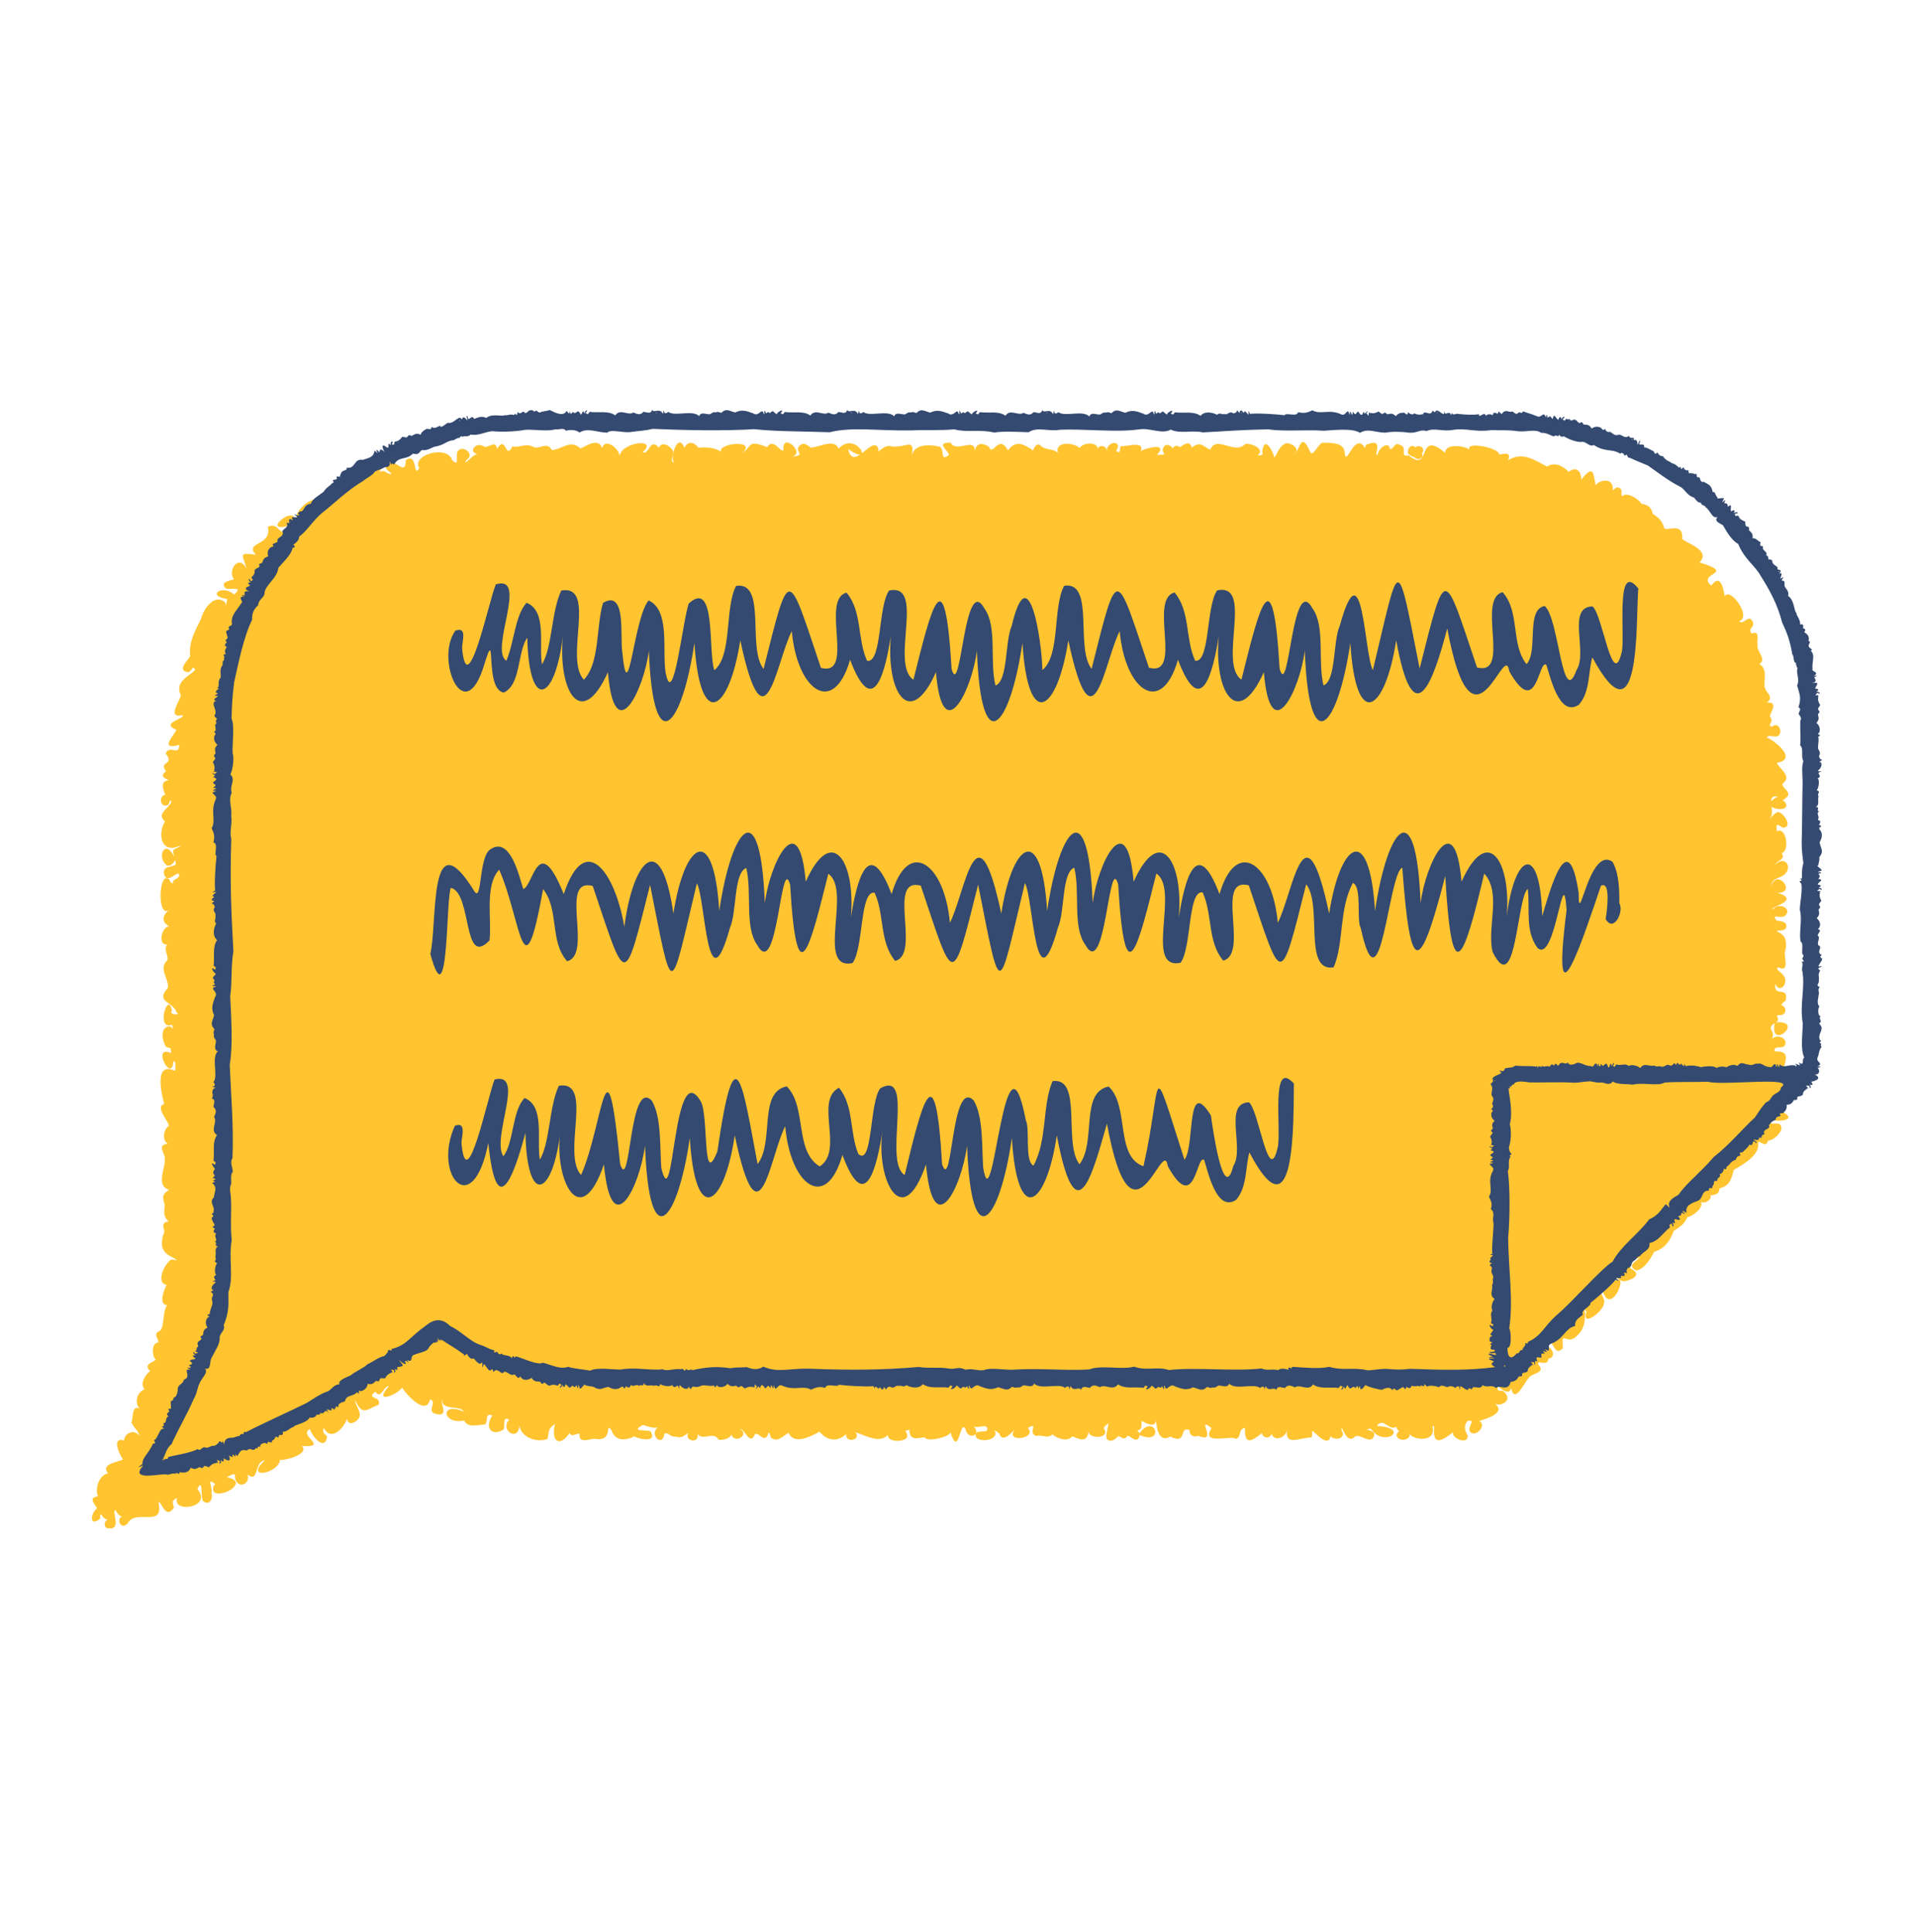 <svg width="125" height="126" viewBox="0 0 125 126" fill="none" xmlns="http://www.w3.org/2000/svg">
<g clip-path="url(#clip0_1248_8720)">
<path d="M91.92 29.68C91.92 29.68 92.02 29.75 92.08 29.75C92.08 29.76 92.1 29.77 92.1 29.78C92.13 29.78 92.15 29.82 92.19 29.81C92.21 29.81 92.22 29.81 92.24 29.81C92.24 29.81 92.24 29.82 92.24 29.83C92.28 29.84 92.28 29.89 92.33 29.9C92.36 29.9 92.4 29.92 92.43 29.93C92.49 29.96 92.51 29.96 92.55 29.93C92.57 29.91 92.6 29.9 92.62 29.89C92.65 29.88 92.67 29.86 92.7 29.86C92.73 29.86 92.72 29.8 92.74 29.78C92.76 29.77 92.76 29.75 92.76 29.73C92.76 29.66 92.74 29.6 92.72 29.54C92.74 29.51 92.77 29.48 92.79 29.45C92.8 29.42 92.84 29.39 92.79 29.35C92.79 29.35 92.79 29.34 92.79 29.33C92.79 29.29 92.79 29.26 92.76 29.23C92.73 29.2 92.73 29.16 92.69 29.15C92.66 29.14 92.62 29.12 92.59 29.11C92.52 29.08 92.46 29.13 92.39 29.11C92.36 29.13 92.33 29.15 92.29 29.17C92.29 29.17 92.29 29.15 92.28 29.15C92.26 29.14 92.24 29.13 92.22 29.12C92.15 29.08 92.15 29.09 92.07 29.08C92.01 29.08 92 29.11 91.96 29.13C91.95 29.13 91.94 29.15 91.93 29.16C91.87 29.2 91.84 29.26 91.82 29.33C91.81 29.4 91.82 29.46 91.8 29.53C91.82 29.55 91.8 29.6 91.85 29.61C91.87 29.62 91.88 29.65 91.9 29.66L91.92 29.68Z" fill="#FFC430"/>
<path d="M116.38 52.08C117.02 51.7 116.11 51.4 116.24 51.1C116.9 50.63 116 50.12 115.86 49.75C117.31 49.5 115.6 48.23 115.21 48.1C115.34 47.84 115.87 48.22 116.03 47.9C116.23 47.61 115.89 47.07 115.58 47.38C115.14 47.38 115.71 47.02 115.44 46.79C115.26 46.63 116.11 45.76 115.22 45.82C115.67 45.45 115.22 45.22 115.11 44.93C114.91 44.61 115.36 43.66 114.72 43.31C115.25 42.99 114.48 42.44 114.61 42.03C114.51 41.85 114.83 41.06 114.21 41.32C113.95 40.92 114.41 40.99 114.3 40.56C114.01 39.98 113.7 40.82 113.41 40.51C114.25 40.24 112.79 38.24 112.47 38.89C112.4 38.6 112.24 37.28 111.59 38.19C110.57 37.35 113.32 37.44 110.82 36.68C111.58 35.89 110.01 35.45 109.69 35.15C109.8 33.97 108.6 34.72 108.51 34.42C108.37 33.95 108.18 33.78 107.76 33.5C107.68 33.05 107.44 32.93 107.02 32.85C106.9 32.56 106.04 32.04 105.8 32.36C105.6 32.25 105.93 31.87 105.48 31.79C105.33 31.76 105.09 32.13 105.17 31.87C105.14 31.06 104.22 31.35 104.05 31.65C103.88 30.9 103.94 30.23 103.1 31.29C103.13 30.79 102.8 30.35 102.29 30.78C101.94 30.39 101.35 30.1 100.88 30.43C100.06 30.01 99.28 29.42 98.33 30.02C98.64 29.35 97.84 29.67 97.75 29.64C97.82 29.23 95.55 28.75 95.81 29.32C95.5 29.07 94.24 28.89 94.23 29.53C92.34 27.93 93.37 30.93 91.85 29.7C91.19 29.83 91.86 29.17 91.27 29.01C90.92 28.81 90.9 29.29 90.64 29.29C90.55 28.68 89.83 29.31 89.85 29.63C89.47 29.9 90.31 28.57 89.25 28.95C88.73 28.99 89.26 30.03 88.98 29.17C88.29 28.14 87.76 30.62 87.68 29.47C87.59 28.81 86.71 28.89 86.22 28.87C85.95 28.99 85.64 29.73 85.46 29.52C84.75 27.92 84.8 29.57 84.32 29.62C84.99 29.35 84.02 28.68 83.7 28.99C83.34 29.25 83.34 29.52 83.1 29.84C83 29.43 82.44 28.32 82.3 29.48C82.42 29.7 82.17 29.71 82 29.7C82.55 29.27 81.54 28.87 81.19 28.96C80.51 29.69 79.32 28.35 78.92 29.32C78.52 29.22 78.34 28.69 77.71 29.19C77.54 28.6 77.07 29.13 76.92 29.16C76.79 29.02 76.53 29.05 76.49 29.25C76.37 29.1 76.12 28.92 75.95 29.07C75.48 29.6 76.46 29.64 75.44 29.67C76.25 28.81 74.61 29.24 74.39 29.42C74.65 28.71 73.44 29.15 73.1 29.09C72.91 29.32 73.2 29.62 72.77 29.42C73.26 28.69 72.16 28.74 72.17 29.42C72.2 29.05 71.58 28.94 71.56 29.36C71.71 28.91 70.81 28.73 70.39 29.21C70 28.84 68.76 28.77 68.98 29.53C68.67 29.25 68.28 29.37 67.93 29.13C67.47 28.63 67.38 29.64 67.28 29.31C66.81 29.04 66.29 28.62 65.73 29.37C65.09 28.24 64.74 29.84 64.49 29.14C63.9 28.76 63.6 29.03 63.57 29.46C63.62 28.45 62.36 29.58 61.99 28.87C60.92 28.84 61.92 29.44 61.87 29.68C61.25 30.14 61.64 29.3 61.26 29.13C60.59 28.97 59.55 28.94 59.44 29.8C59.67 28.48 59.18 29.21 58.14 29.12C57.69 28.89 57.1 29.75 57.29 29.31C56.96 28.21 55.66 30.87 55.3 29.28C57.12 30.57 55.84 28.02 54.68 29.26C54.41 28.58 53.43 29.16 52.95 29.18C52.86 29.3 52.54 28.79 52.24 28.99C51.59 29.41 52.75 29.7 51.6 29.78C52.62 29.63 50.97 28.1 51.09 29.34C50.95 29.63 50.44 28.49 50.02 29.16C48.7 28.64 49.06 29.13 48.39 29.55C49.43 28.64 46.77 28.89 47.02 29.47C46.68 29.2 45.99 29.14 45.54 29.2C45.32 28.88 44.88 28.69 44.63 29.2C44.2 28.14 43.67 29.85 43.95 30.16C43.65 30.15 43.95 29.64 43.89 29.42C43.75 29.11 43.15 28.72 42.97 29.2C42.35 28.49 42.34 29.72 41.9 29.49C42.98 28.56 40.53 28.8 40.4 29.75C40.4 29.29 39.47 28.51 39.26 29.22C39.01 28.51 38.2 29.1 37.86 29.25C37.17 28.62 36.63 29.33 35.98 29.35C35.68 28.79 35.25 29.28 34.83 29.17C34.31 28.86 33.93 29.21 33.41 29.12C32.93 30.05 33.02 28.3 32.41 29.27C32.32 28.65 31.83 29.25 31.58 29.13C30.93 28.71 30.41 29.69 31.38 29.61C30.92 29.38 30.13 30.6 30.42 29.99C31.05 29.62 30.07 28.91 29.81 29.5C29.73 29.93 29.94 30.43 29.49 30.02C29.16 28.97 26.79 29.69 27.34 30.53C26.92 31.23 27.25 29.45 26.46 30.01C26.44 31.21 25.69 29.67 25.23 30.35C24.96 30.65 25.71 30.86 25.44 30.93C25.31 30.86 25.24 30.87 25.13 30.77C24.8 30.59 24.55 31.02 24.87 30.58C24.95 29.77 23.52 30.52 24.15 30.94C23.79 30.21 22.85 31.11 22.67 31.68C21.98 31.27 21.22 32.59 22.31 32.23C22.39 32.44 21.87 32.44 21.93 32.72C22.14 32.3 21.27 31.81 20.95 32.47C21.05 32.77 21.29 32.98 21.04 33.28C21.08 32.01 19.82 32.69 19.4 33.45C19.1 34 20.29 34.22 19.24 34.09C19.37 32.66 16.72 35.01 19.08 34.2C18.12 35.39 18.33 33.95 17.46 34.36C17.77 35.62 15.88 35.33 16.69 36.18C15.49 36.02 15.83 36.15 16.08 37.1C15.55 36.06 14.81 37.27 15.26 37.78C15.03 37.87 14.29 37.93 14.72 38.38C15.13 38.48 15.88 38.21 15.27 38.77C14.45 38.07 13.44 38.89 14.81 39.06C14.82 39.22 14.67 39.71 14.7 39.3C14 38.65 13.25 39.73 13.11 40.35C12.78 41.06 12.29 41.81 12.4 42.79C12.29 43.04 11.48 43.73 12.26 43.84C12.52 43.84 12.53 43.31 12.73 43.69C12.32 44.12 11.36 44.46 11.79 45.33C11.81 45.6 10.81 46.89 11.9 46.64C12.14 46.86 10.39 47.14 11.5 47.6C11.4 47.91 10.31 48.96 11.69 48.58C11.67 49.36 11.07 48.53 10.8 49.14C11.44 49.92 10.3 49.62 10.83 50.31C10.18 50.71 11.27 50.93 10.98 50.88C10.4 50.99 10.66 51.49 10.77 51.83C10.36 51.91 10.42 52.61 10.85 52.53C11.12 52.53 11.04 51.96 11.18 52.31C10.87 52.85 10.21 53.07 10.76 53.58C10.25 54.39 10.53 55.67 11.65 55.19C12.03 55.12 11.44 55.32 11.36 55.4C11.15 55.48 11.48 55.98 11.31 55.77C10.72 54.71 10.19 55.95 10.9 56.45C11.37 56.54 11.46 55.71 11.46 56.38C11.21 56.59 10.66 56.43 10.68 56.95C10.87 57.76 11.56 56.76 11.67 57.01C11.79 57.34 11.14 57.33 11.3 57.59C10.99 57.63 11.2 57.3 10.83 57.27C10.34 57.34 10.3 59.84 11.02 59.35C10.42 59.83 10.64 60.29 11.2 60.48C10.66 60.08 10.16 61.65 10.9 61.6C10.63 61.9 11.03 62.39 10.9 62.63C10.32 63.2 11.01 63.78 10.95 64.42C10.1 65.38 11.24 65.26 11.52 66.03C11.87 66.26 10.93 66.15 11.21 65.94C10.99 64.5 10.11 67.25 11.22 66.83C11.34 67.47 11.31 66.83 10.91 66.96C10.42 67.14 10.61 68 10.84 68.28C11.29 68.43 11.04 68.28 11.18 68.69C9.84 68.06 11.19 70.7 11.31 69.23C11.51 69.1 11.42 69.85 11.42 69.84C9.96 69.16 10.58 71.53 10.71 72C10.1 72.16 10.92 73.04 11.02 73.41C10.65 73.67 10.56 74.34 10.94 74.6C10.14 74.65 10.86 75.31 10.74 75.65C10.83 76.05 10.11 77.36 11.03 77.59C10.49 77.94 10.63 78.14 10.74 78.58C10.72 79.05 10.62 79.32 10.99 79.66C10.32 79.74 10.89 80.31 10.65 80.5C10.41 81.38 10.63 81.73 11.38 82.07C11.78 82.39 11.36 82.06 11.12 82.17C10.73 82.44 10.13 83.67 10.87 83.8C10.71 84.07 10.31 85.07 10.89 85.12C10.58 85.62 10.74 86.45 10.44 86.79C9.92 86.98 10.37 87.33 10.32 87.55C9.85 87.59 9.92 88.43 10.12 88.63C10.33 88.77 9.19 88.92 9.8 89.41C9.57 89.56 9.06 90.2 9.43 90.6C8.73 90.9 8.86 91.77 9.17 91.89C8.55 91.55 8.71 92.47 8.57 92.77C8.75 93.18 9.01 93.24 9.09 93.67C8.82 93.17 8.11 93.44 8.09 93.94C7.19 93.7 7.87 94.99 8.02 95.18C7.76 95.35 6.51 95.45 7.05 96.09C6.43 96.2 6.18 97.12 6.39 97.59C5.62 97.68 6.34 98.22 6.32 98.38C5.9 98.69 5.81 99.63 6.53 99.04C6.54 98.35 6.63 99.12 7.03 99.09C6.82 99.17 6.75 99.52 6.95 99.65C8.02 99.89 7.26 98.6 7.52 98.48C7.6 98.58 7.71 98.86 7.95 98.9C7.56 99.08 7.89 99.81 8.32 99.36C8.85 98.34 10.73 99.73 10.33 97.96C10.52 97.86 10.77 99.16 11.34 98.33C11.26 97.91 11.16 97.91 11.55 97.69C11.2 98.72 13.91 98.32 12.87 97.11C13.22 96.37 13.09 97.41 13.2 97.85C13.61 98.29 13.94 97.72 13.78 97.38C13.91 97.04 13.41 96.27 14.04 96.8C13.84 96.89 13.83 97.32 14.08 97.38C14.8 97.56 16.16 96.57 14.79 96.35C15.07 96.2 15.37 95.97 15.32 96.35C15.44 97.13 16.34 96.85 16.15 96.17C16.89 96.76 16.56 95.31 17.26 95.25C15.89 96.52 18.17 96.11 18.26 95.2C18.51 95.28 20.2 94.85 19.69 94.31C21.52 94.4 19.38 93.6 20.22 93.2C20.28 93.59 21.18 94.72 21.33 93.69C21.11 93.43 21.03 93.5 21.1 93.12C21.62 94.06 22.41 93.12 22.63 92.53C22.68 93.12 23.49 92.66 23.46 92.26C23.47 91.97 23.1 91.48 23.17 91.33C23.62 92.34 23.87 91.95 24.69 91.61C24.9 91.01 23.81 91.28 24.47 90.76C24.88 91.31 24.98 90.37 25.37 90.4C24.28 91.58 25.83 91.02 26.22 90.5C26.48 90.94 27.79 92.38 28.04 91.27C28.54 91.4 27.83 92 28.34 92.19C29.35 92.47 28.7 91.6 28.81 91.24C28.81 92.06 29.95 91.6 30.26 92.07C28.64 91.36 28.85 92.95 30.26 92.64C30.52 93.16 31.17 92.91 31.63 92.9C31.85 92.67 31.59 92.13 32.11 92.31C31.56 93.09 32.07 93.74 32.86 93.21C32.91 92.88 32.79 92.33 33.2 92.59C32.58 93.24 33.75 94.07 33.87 93C34.02 93.79 35.04 94.09 35.7 93.85C35.82 93.36 35.7 93.19 36.19 92.87C35.9 94.05 36.52 94.38 37.14 93.46C37.33 93.79 37.58 93.41 37.8 93.53C37.71 94.15 38.39 93.87 38.72 93.83C40.08 94.07 39.39 92.72 39.86 93.25C40.12 94.05 40.83 93.94 41.38 93.67C41.41 93.79 42.93 94.19 42.42 93.35C42.04 93.21 41.1 93.41 41.9 92.94C42.18 92.98 42.6 93.19 42.89 93.09C42.31 93.55 43.2 94.44 43.32 93.51C43.57 93.36 43.71 93.75 44.05 93.69C44.45 93.84 44.67 93.58 44.89 93.45C44.57 93.98 45.63 94.19 45.48 93.53C45.91 94 46.49 93.3 46.86 93.89C47.15 93.94 47.58 93.83 47.69 93.56C47.9 94.2 48.91 93.56 48.25 93.21C48.54 93.14 48.92 94.37 49.23 93.52C49.54 93.43 49.81 94.11 50.07 93.58C50.14 93.22 50.22 93.62 50.27 93.76C50.7 94.12 51.09 93.61 51.42 93.45C51.79 94.27 52.89 93.67 53.44 93.37C53.92 93.96 54.58 94.07 55.18 93.53C55.08 94.14 56.21 93.93 55.78 93.41C56.55 93.66 57.33 94.15 57.91 93.58C57.81 94.1 59.17 94.07 59.16 93.65C59.14 93.27 58.82 93.34 59.31 93.25C59.25 94.13 60.18 93.67 60.3 93.75C60.48 94.08 62 93.69 61.97 93.4C62.54 95.19 62.59 92.44 62.96 93.22C63.12 93.96 64.05 93.59 63.48 93.01C63.8 93.19 64.02 92.91 64.34 93.06C64.61 93.65 63.43 93.05 63.64 93.72C63.87 94.07 64.97 93.97 64.91 93.43C64.71 93.13 65.17 93.47 65.17 93.51C65.36 94.12 65.94 93.45 66.16 93.24C65.51 94.12 67.67 93.83 67.02 93.13C67.81 92.7 66.96 93.43 67.56 93.65C67.99 93.55 68.27 93.85 68.63 93.55C68.89 93.78 69.58 94.09 69.92 93.67C70.49 93.92 70.91 94.09 71 93.26C70.83 93.85 72.3 93.87 72.04 93.26C71.84 93.07 72.2 92.92 72.29 92.81C72.24 93.18 72.09 93.51 72.16 93.84C72.45 94.13 72.73 93.84 72.93 93.66C73 93.63 73.33 94.01 73.49 93.66C73.67 93.54 74.16 94.29 74.32 93.59C75.99 94.31 75.31 92.09 74.3 93.48C74.27 93.41 74.2 93.32 74.13 93.3C74.52 93.25 74.42 92.93 74.43 92.67C74.61 92.73 75.29 93.2 75.39 92.65C75.4 93.05 75.54 94.15 76.31 93.69C77.46 94.26 76.84 92.97 77.58 93.27C77.5 93.6 77.89 93.77 78.14 93.64C79.5 94.2 77.9 92.26 79 93.14C78.26 94.31 80.3 93.56 80.6 93.85C81.01 93.65 80.69 93.22 81.18 93.13C81.14 94.24 81.57 94.05 82.29 93.46C82.32 93.82 82.84 93.84 82.92 93.5C83.08 94.08 83.88 93.72 83.92 93.27C83.8 94.36 84.77 93.73 85.53 93.75C85.63 93.23 85.41 93.19 85.91 93.6C86.1 93.82 86.71 94.25 86.75 93.65C86.92 93.94 87.85 93.92 87.47 93.25C87.47 92.74 87.77 94.27 88.33 93.71C88.63 93.41 89.41 94.3 89.6 93.63C89.75 93.24 88.65 93.22 89.39 93.18C90.24 94.47 92.05 93.12 89.78 93C90.22 92.38 90.55 93.36 91.04 93.05C91.14 93.41 91.34 93.17 91.07 93.53C91.01 94.05 92.04 94 91.91 93.49C92.08 93.92 93.67 94.12 93.41 93.05C93.77 92.56 92.91 94.93 94.73 93.41C94.68 93.84 95.75 94.24 95.7 93.63C95.52 93.28 95.43 93.02 95.68 92.68C96.36 92.52 95.52 93.18 95.93 93.44C96.28 93.68 96.96 92.95 96.46 92.68C96.8 92.55 98.26 92.17 97.49 91.56C98 91.74 98.69 91.25 98 90.71C97.71 90.71 97.58 90.7 97.69 90.4C97.86 90.6 98.42 91.03 98.54 90.53C98.77 91.64 99.41 90.11 99.7 89.85C99.86 89.55 100.84 89.55 100.31 89C100.16 88.61 100.95 89.19 100.96 88.61C101.69 88.5 100.92 87.35 100.61 88.06C101.3 86.53 101.18 88.72 101.91 87.92C101.8 86.57 102.12 87.9 102.89 87.06C103.31 86.64 103.34 86.22 103.36 85.65C103.26 85.21 103.15 85.26 103.45 85.54C103.09 86.67 104.6 85.45 104.57 85.04C104.77 84.7 104.15 84.26 104.47 84.05C104.97 86.14 106.42 82.67 105.17 83.61C105.41 83.03 105.58 83.65 105.98 83.55C106.48 83.44 107.1 83.11 106.32 82.72C106.32 82.57 105.96 81.71 106.32 81.97C106.61 82.19 106.81 82.08 106.99 81.97C106.82 82.19 105.96 82.53 106.72 82.86C107.31 82.71 107.67 81.99 107.87 81.63C108.55 81.46 108.93 80.87 109.13 80.28C109.52 80.02 109.84 79.85 110.02 79.38C110.35 79.33 111.14 78.77 110.9 78.37C111.14 78.56 111.68 78.21 111.53 77.95C111.72 77.95 112.13 77.92 112.12 77.5C112.91 77.31 112.89 76.74 113.07 76.28C113.79 75.89 114.79 75.25 114.63 74.53C114.73 74.28 115.12 74.96 115.29 74.38C115.62 74.42 116.43 73.7 116.07 73.33C115.8 73.16 115.3 73.45 115.36 73.03C116.4 73.23 117.33 72.91 115.83 72.34C116.01 72.05 116.78 71.84 116.35 71.31C116.63 70.87 116.28 70.55 116.27 70.45C116 69.68 117.14 68.5 115.72 68.57C115.64 68.12 116.25 68.47 116.39 68.15C116.61 67.64 115.72 67.38 115.47 67.86C115.92 67.23 115.07 67.12 115.72 66.73C115.36 68.58 117.73 66.55 115.81 66.67C116.05 66.56 115.88 66.33 115.87 66.22C116.08 66.19 116.32 66.24 116.41 65.98C116.49 65.42 115.81 65.74 116.44 65.24C116.64 64.26 115.64 65.09 115.76 64.18C116.09 64.84 116.64 64.09 116.32 63.66C116.2 63.41 115.69 63.21 115.96 63.09C116.78 63.49 116.24 62.29 116.42 61.96C116.54 61.41 116.41 60.98 115.95 60.79C115.56 60.56 116.65 60.91 116.46 60.27C116.32 60.06 116.03 60.08 115.83 60.03C115.48 59.55 116.06 59.92 116.37 59.75C116.95 59.23 115.94 58.82 115.61 59.31C115.26 59.16 117.53 58.75 115.9 58.22C117.17 58.28 115.9 56.58 115.49 57.78C115.56 57.24 116 57.32 116.33 57.06C116.94 56.53 116.36 55.74 115.74 56.41C115.89 56.07 116.45 56.1 116.18 55.63C116.71 55.52 116.49 53.89 115.86 54.21C115.79 53.7 115.86 53.71 116.24 53.98C116.95 53.97 116.3 52.99 115.95 52.96C115.74 52.94 115.19 53.67 115.5 53.21C115.69 52.79 115.14 51.79 115.93 51.95C114.25 52.8 117.35 53.17 116.23 52.15C116.28 52.17 116.34 52.13 116.4 52.12L116.38 52.08Z" fill="#FFC430"/>
<path d="M118.79 67.1C118.8 66.91 118.6 66.78 118.63 66.72C118.88 66.63 118.54 66.46 118.72 66.25C118.52 66.33 118.53 65.69 118.64 65.65C118.44 65.41 118.56 65.19 118.61 64.74C118.55 64.58 118.57 64.48 118.65 64.36C118.37 64.27 118.62 64.17 118.6 63.96C118.63 63.61 118.51 63.59 118.69 63.29C118.31 63.07 118.98 63.08 118.73 63.01C118.33 63.13 118.87 62.68 118.81 62.52C118.5 62.3 118.96 62.35 118.7 62.23C118.46 62.04 118.88 61.74 118.56 61.65C118.47 61.4 118.73 61.18 118.52 61C118.62 60.74 118.8 60.68 118.54 60.6C118.81 60.34 118.64 60.03 118.46 59.88C118.67 59.65 118.63 59.58 118.58 59.32C118.73 59.16 118.7 59.17 118.63 59.05C118.52 58.95 118.82 58.76 118.75 58.72C118.64 58.53 118.62 58.3 118.69 58.22C118.5 58.18 118.91 58.12 118.6 58.11C118.33 58.11 118.68 58.04 118.61 57.94C118.9 58.17 118.83 57.91 118.58 57.87C118.81 57.81 118.74 57.71 118.53 57.69C118.52 57.53 119.02 57.37 118.56 57.32C118.86 57 118.32 57.05 118.75 56.93C118.78 56.83 118.29 56.93 118.7 56.8C119.02 56.78 118.31 56.44 118.56 56.44C118.59 56.22 118.67 56.08 118.62 55.92C118.97 55.48 118.71 55.35 118.65 54.93C118.82 54.63 118.89 54.32 118.6 54.04C118.72 54.04 118.54 53.99 118.72 53.93C118.86 53.82 118.48 53.83 118.66 53.72C118.76 53.42 118.56 53.58 118.54 53.43C118.69 53.25 118.38 53.04 118.62 52.92C118.39 52.87 118.72 52.64 118.4 52.62C118.67 52.49 118.5 52.25 118.58 51.92C118.45 51.74 118.78 51.63 118.46 51.54C118.64 51.34 118.64 50.73 118.5 50.78C118.88 50.6 118.45 50.48 118.62 50.37C119 50.25 118.54 50.36 118.54 50.26C118.72 50.12 118.86 49.85 118.72 49.71C118.52 49.75 118.78 49.58 118.82 49.56C118.7 49.53 118.63 49.46 118.61 49.3C118.79 49.01 118.5 48.94 118.55 48.69C118.55 48.5 118.62 48.29 118.56 48.04C118.9 47.91 118.37 47.95 118.63 47.77C118.71 47.54 118.63 47.29 118.44 47.15C118.64 46.91 118.59 46.84 118.54 46.58C118.68 46.42 118.66 46.42 118.57 46.3C118.46 46.2 118.75 46 118.67 45.95C118.54 45.75 118.52 45.55 118.58 45.44C118.43 45.42 118.73 45.32 118.48 45.34C118.21 45.36 118.55 45.26 118.47 45.16C118.8 45.37 118.67 45.09 118.42 45.09C118.69 45.01 118.53 44.9 118.35 44.91C118.44 44.67 118.72 44.45 118.15 44.55C118.54 44.45 118.35 44.31 118.3 44.16C118.56 44.1 118.44 44.02 118.25 44.1C118.72 43.81 118.07 43.81 118.19 43.63C118.13 43.18 118.39 42.71 118.07 42.45C118.29 42.33 117.93 42.3 117.93 42.11C117.93 41.99 118.13 41.84 117.92 41.8C117.98 41.59 117.95 41.4 117.65 41.24C117.67 41.18 117.82 41.02 117.57 40.98C117.6 40.77 117.59 40.68 117.38 40.73C117.41 40.4 117.13 40.16 117.14 39.98C116.97 39.86 117.02 39.14 116.59 38.86C116.69 38.6 116.45 38.39 116.4 38.29C116.28 38.16 116.5 37.84 116.17 37.87C116.29 37.57 116.43 37.58 116.08 37.74C116.11 37.63 116.3 37.26 116.01 37.42C116.29 37.09 115.9 37.21 115.9 37.1C115.98 36.92 115.64 36.9 115.57 36.67C115.6 36.48 115.4 36.48 115.31 36.48C115.31 36.28 115.25 36.25 115.16 36.21C115.32 35.98 114.84 35.9 114.97 35.66C114.9 35.55 114.71 35.73 114.8 35.36C114.61 35.28 114.49 35.07 114.28 35.11C114.3 34.79 114.23 34.76 114.04 34.58C114.06 34.36 114.05 34.38 113.9 34.33C113.75 34.33 113.85 33.99 113.76 34C113.53 33.92 113.39 33.78 113.37 33.66C113.2 33.53 113.18 33.83 113.12 33.5C113.49 33.48 113.26 33.33 113.05 33.46C113.17 33.26 113.06 33.22 112.89 33.35C112.77 33.24 113.03 32.76 112.66 33.05C112.65 32.6 112.29 33.03 112.5 32.64C112.45 32.55 112.19 32.97 112.37 32.59C112.58 32.34 111.83 32.63 112 32.44C111.85 32.36 111.85 32.01 111.68 32.1C111.6 31.59 111.31 31.57 111.1 31.42C110.82 31.52 110.89 31.09 110.77 31.13C110.55 31.13 110.7 31.02 110.59 30.88C110.51 31.01 110.45 30.82 110.31 30.88C110.25 30.8 110.07 30.94 110.16 30.83C110.06 30.83 110.12 30.8 110.1 30.67C109.94 30.67 109.94 30.7 109.81 30.57C109.81 30.4 109.7 30.54 109.63 30.6C109.58 30.53 109.63 30.38 109.49 30.5C109.21 30.26 109.23 30.28 109 30.2C108.87 30.07 108.65 30.08 108.43 29.75C108.24 29.75 108.15 29.65 108.08 29.51C107.91 29.63 107.92 29.63 107.84 29.44C107.53 29.28 107.38 29.18 107.2 29.17C107.29 28.79 106.69 29.2 106.96 28.79C106.85 28.6 106.79 29.31 106.76 28.82C106.64 28.5 106.51 28.91 106.53 28.55C106.22 28.56 106.34 28.57 106.21 28.43C105.92 28.67 105.74 28.26 105.49 28.37C105.29 28.42 105.18 28.29 105 28.16C104.89 28.21 104.69 28.15 104.67 27.97C104.45 28.17 104.47 27.86 104.31 27.87C104.15 27.78 103.91 27.85 103.79 27.95C103.62 27.69 103.54 27.71 103.27 27.69C103.18 27.58 103.16 27.45 103.01 27.6C102.81 27.53 102.85 27.37 102.62 27.36C102.48 27.45 102.41 27.45 102.35 27.33C102.33 27.31 102.19 27.41 102.19 27.31C101.98 27.32 102.14 27.55 101.89 27.35C102.18 27.11 101.89 27.13 101.81 27.36C101.81 27.13 101.66 27.17 101.62 27.38C101.45 27.34 101.35 26.84 101.24 27.33C101.04 27.1 101.11 27.13 100.9 27.24C100.88 26.99 100.81 27 100.81 27.24C100.63 26.74 100.52 27.32 100.21 27.14C99.89 27.01 99.59 26.93 99.31 26.83C99.19 27.05 99.17 26.83 99.01 26.91C98.83 27.15 98.65 26.75 98.57 26.85C98.38 26.91 98.16 26.65 97.94 26.98C97.88 27.04 97.9 26.95 97.9 26.92C97.84 27.05 97.84 26.93 97.8 26.9C97.69 26.71 97.69 27.12 97.58 26.94C97.38 26.92 97.39 26.87 97.34 27.08C97.24 27.01 96.97 26.97 96.89 27.13C96.8 26.76 96.43 27.35 96.43 27.01C96.12 27.08 95.45 27.04 95.05 26.99C94.91 26.95 94.81 27.13 94.66 26.94C94.64 27.07 94.61 27.12 94.56 26.94C94.27 26.87 94.27 27.16 94.15 26.77C94.26 27.3 93.87 26.74 93.66 26.77C93.48 27.02 93.5 26.75 93.4 26.8C93.29 27.2 92.87 26.7 92.8 27.01C92.56 27.06 92.45 27.06 92.21 26.96C92.1 27.1 91.94 26.99 91.81 26.89C91.76 27.24 91.57 26.8 91.49 26.93C91.32 26.89 91.11 27.01 91.02 27.14C90.79 26.93 90.72 26.97 90.46 27.02C90.3 26.87 90.31 26.9 90.19 26.97C90.09 27.08 89.9 26.78 89.86 26.85C89.67 26.96 89.44 26.98 89.36 26.91C89.32 27.1 89.26 26.69 89.25 27C89.25 27.27 89.18 26.92 89.08 26.99C89.37 26.55 88.98 27.01 88.99 26.98C88.82 26.59 88.94 27.42 88.57 26.85C88.42 26.85 88.44 27.2 88.21 26.85C88.17 27.33 88.11 26.78 88.02 26.86C88.04 27.24 87.97 26.92 87.9 26.81C87.68 26.95 87.69 27.1 87.47 27.03C86.68 26.65 86.1 27.07 85.58 26.76C85.23 26.91 85.09 26.98 84.64 26.88C84.59 27.22 83.84 26.88 83.76 27.08C83.32 27.02 81.97 26.93 81.51 26.99C81.37 26.68 81.43 26.79 81.41 27.06C81.34 26.98 81.27 26.88 81.16 26.81C81.05 27.13 81.02 26.57 80.83 26.85C80.87 27.05 80.7 26.79 80.68 26.75C80.65 26.87 80.58 26.94 80.42 26.96C80.15 26.76 80.06 27.1 79.85 27C79.65 27.07 79.57 26.87 79.36 27.05C79.03 26.88 78.54 26.8 78.28 27.12C77.83 26.79 77.17 26.97 76.62 26.89C76.49 26.97 76.59 27.11 76.34 26.97C76.67 26.62 76.11 26.86 76.09 27.04C75.76 26.82 75.92 26.76 75.63 26.96C75.41 26.74 75.45 27.2 75.32 26.82C75.21 26.75 75.36 27.24 75.21 26.94C75.12 26.61 74.9 27.23 74.56 26.98C74.1 26.81 73.8 26.71 73.38 26.92C73 26.83 72.8 26.62 72.48 26.94C72.35 26.94 72.31 26.84 72.12 26.91C71.86 26.88 71.91 26.97 71.71 27.04C71.39 27.02 71.13 26.88 71.03 27.16C70.6 26.72 69.42 27.21 69.02 26.88C68.59 27.22 68.82 26.43 68.66 27.01C68.46 26.58 68.08 27 67.96 26.74C67.89 27.08 67.55 26.87 67.39 26.88C67.19 27.13 66.97 27.02 66.74 26.92C66.4 27.16 65.88 26.63 65.56 27.11C65.11 26.78 64.45 26.96 63.9 26.88C63.77 26.96 63.87 27.1 63.62 26.96C63.95 26.61 63.39 26.86 63.37 27.03C63.04 26.81 63.2 26.75 62.91 26.95C62.69 26.73 62.73 27.19 62.6 26.81C62.49 26.74 62.64 27.23 62.49 26.93C62.4 26.6 62.18 27.22 61.84 26.97C61.38 26.8 61.08 26.7 60.66 26.91C60.28 26.82 60.08 26.61 59.76 26.93C59.63 26.93 59.59 26.83 59.4 26.9C59.14 26.87 59.19 26.96 58.99 27.03C58.67 27.01 58.41 26.87 58.31 27.15C57.88 26.71 56.7 27.2 56.3 26.87C55.87 27.21 56.1 26.41 55.94 27C55.74 26.57 55.36 26.99 55.24 26.73C55.17 27.07 54.83 26.86 54.67 26.87C54.47 27.12 54.25 27.01 54.02 26.91C53.68 27.15 53.16 26.62 52.84 27.1C52.39 26.77 51.73 26.95 51.18 26.87C51.05 26.95 51.15 27.09 50.9 26.95C51.23 26.6 50.67 26.85 50.65 27.02C50.32 26.8 50.48 26.74 50.19 26.94C49.97 26.72 50.01 27.18 49.88 26.8C49.77 26.73 49.92 27.22 49.77 26.92C49.68 26.59 49.46 27.21 49.12 26.96C48.66 26.79 48.36 26.69 47.94 26.9C47.56 26.81 47.36 26.6 47.04 26.92C46.91 26.92 46.87 26.82 46.68 26.89C46.42 26.86 46.47 26.95 46.27 27.02C45.95 27 45.69 26.86 45.59 27.14C45.16 26.7 43.98 27.19 43.58 26.86C43.15 27.2 43.38 26.4 43.22 26.99C43.02 26.56 42.64 26.98 42.52 26.72C42.45 27.06 42.11 26.85 41.95 26.86C41.75 27.11 41.53 27 41.3 26.9C40.96 27.14 40.44 26.61 40.12 27.09C39.67 26.76 39.01 26.94 38.46 26.86C38.33 26.94 38.43 27.08 38.18 26.94C38.41 26.67 38.15 26.71 38.12 26.97C37.99 26.67 38.01 26.9 37.88 27.05C37.67 26.64 37.64 26.92 37.47 26.94C37.21 26.81 37.45 26.87 37.21 26.99C37.02 26.44 37.29 27.31 36.95 26.79C36.75 27.18 36.25 26.95 35.85 26.74C35.54 26.85 35.54 26.77 35.17 26.91C35.02 26.84 34.98 26.7 34.85 26.85C34.69 26.73 34.74 26.74 34.5 26.77C34.38 26.91 34.23 27 34.19 26.88C34.08 26.77 34.02 27 33.83 26.94C33.75 26.77 33.72 27.01 33.71 27.07C33.63 27.05 33.58 26.89 33.54 27.07C33.23 26.97 33.09 27.13 32.93 27.07C32.77 27.2 32.1 26.93 31.7 27.26C31.37 27.07 31.04 27.3 30.91 27.32C30.76 26.95 30.52 27.63 30.49 27.14C30.29 27.04 30.66 27.66 30.35 27.28C30.08 27.07 30.19 27.49 30.06 27.28C29.87 27.12 29.61 27.63 29.24 27.58C29.15 27.52 28.74 28.02 28.7 27.76C28.48 27.85 28.34 27.99 28.15 27.84C28.09 28.1 27.96 27.94 27.82 27.97C27.65 28.05 27.47 28.18 27.43 28.35C27.14 28.23 27.08 28.3 26.85 28.43C26.65 28.35 26.66 28.37 26.57 28.48C26.53 28.61 26.21 28.42 26.21 28.51C26.07 28.71 25.89 28.8 25.77 28.79C25.6 28.92 25.87 29.02 25.55 28.99C25.71 28.62 25.37 28.82 25.5 29.05C25.12 28.68 25.56 29.47 25.1 29.09C24.59 28.82 25.51 30.25 25.53 30.31C25.57 30.16 25.59 30.26 25.71 30.29C25.99 29.73 26.48 30.04 26.93 29.58C27.28 29.68 27.27 29.57 27.5 29.35C27.83 29.4 28.05 29.25 28.31 29.14C29.02 29.03 29.08 28.74 29.63 28.7C29.66 28.6 29.82 28.65 29.87 28.53C29.91 28.72 30.06 28.32 30.14 28.49C30.36 28.38 30.49 28.54 30.69 28.34C31.19 28.44 31.62 28.16 32.11 28.12C32.56 28.18 33.6 28.16 34.26 28.03C34.8 28 35.75 28.15 36.2 28C36.42 28.05 36.76 27.86 36.89 28.09C37.23 28.01 37.56 28.03 37.79 28.21C38.3 27.88 38.88 28.19 39.59 28.22C39.84 27.96 40.63 28.26 41.17 28.17C41.66 28.1 42.06 28.09 42.57 27.97C44.41 28.05 47.13 28.12 49.17 27.99C50.71 28.15 52.05 28.12 54.11 28.19C55.54 27.82 57.33 28.11 59.44 28.07C60.37 28.02 61.34 28.09 62.22 28C63.1 28.23 63.86 27.98 64.83 28.21C65.36 28.11 66.49 28.17 67.07 28.19C67.63 27.81 68.39 28.16 69.1 28.03C70.69 27.95 72.71 28.22 74.31 28C74.97 27.89 75.77 28.34 76.34 28.02C76.97 28.31 77.68 28.04 78.45 28.2C80.11 28.11 81.04 28.03 82.7 28C83.76 28.16 85.07 28.01 86.33 28.09C87.04 28.05 88.19 27.91 88.68 28.23C89.18 27.91 89.69 28.21 90.33 28.22C90.71 28.14 91.32 28.14 91.88 28.22C92.49 28.25 92.53 27.99 93.03 28.11C93.57 27.88 94.02 28.16 94.72 28.04C95.59 27.89 96.21 28.21 97.23 28.05C97.91 28.08 98.29 28.02 99.02 28.13C99.64 28.17 100.09 27.96 100.5 28.23C100.83 28.2 101.13 28.42 101.32 28.46C101.44 28.31 101.62 28.56 101.69 28.34C101.71 28.5 101.9 28.51 101.97 28.45C102.25 28.64 102.86 28.86 103.12 28.82C103.43 28.76 103.63 29.18 103.93 29.02C104.64 29.51 105.11 29.24 105.65 29.59C105.79 29.45 105.88 29.62 105.95 29.73C106.17 29.51 106.06 29.9 106.26 29.85C106.64 30.03 107.09 30.21 107.45 30.36C108.04 30.77 108.74 31.32 109.49 31.71C109.87 31.87 109.97 32.31 110.46 32.45C110.61 32.64 110.75 32.83 110.91 32.77C110.88 32.97 111.29 32.99 111.19 33.06C111.58 33.28 111.7 34.17 112.23 33.48C111.59 33.99 112.07 34.06 112.35 34.26C112.58 34.66 112.91 35.25 113.34 35.47C113.73 36.46 114.47 36.91 114.82 37.58C115.37 38.44 115.91 39.42 116.21 40.61C116.58 41.38 116.72 41.84 116.87 42.67C117 42.82 116.92 43.24 117.11 43.23C117.08 43.41 117.26 43.61 117.19 43.65C117.13 43.98 117.37 44.38 117.18 44.69C117.3 45.17 117.5 45.47 117.27 46.12C117.53 46.29 117.24 46.4 117.29 46.63C117.31 46.52 117.53 46.92 117.39 46.98C117.37 47.49 117.43 48.25 117.38 48.61C117.64 48.85 117.41 49.31 117.59 49.64C117.45 50.06 117.55 50.55 117.54 51.14C117.51 52.25 117.52 53.67 117.48 54.98C117.48 55.56 117.56 55.96 117.59 56.3C117.49 56.65 117.5 56.82 117.5 57.27C117.3 57.33 117.49 57.33 117.47 57.43C117.23 57.47 117.42 57.55 117.46 57.65C117.54 58.1 117.36 58.91 117.36 59.34C117.54 59.95 117.28 60.92 117.42 61.42C117.61 61.5 117.47 62.06 117.53 62.23C117.66 62.32 117.57 62.42 117.51 62.52C117.53 62.57 117.75 62.76 117.49 62.71C117.61 62.97 117.44 63.13 117.53 63.37C117.71 64.46 117.34 65.5 117.55 66.73C117.55 67.45 117.38 68.41 117.65 68.97C117.44 69.1 117.73 69.56 117.28 69.29C117.54 69.68 117.14 69.32 117.05 69.39C117.17 69.42 117.18 69.67 117.06 69.49C116.62 69.39 116.3 69.71 116.04 69.4C116.01 69.85 115.95 69.36 115.86 69.4C115.9 69.55 115.83 69.69 115.79 69.44C115.69 69.25 115.56 69.71 115.37 69.58C115.09 69.61 114.85 69.27 114.62 69.38C114.42 69.3 114.31 69.54 114.03 69.43C113.75 69.43 113.55 69.17 113.29 69.52C113.12 69.39 112.78 69.45 112.59 69.6C112.22 69.52 112.11 69.57 111.92 69.65C111.81 69.49 111.14 69.53 110.91 69.6C110.53 69.46 110.1 69.48 109.92 69.53C109.67 69.03 110.05 69.85 109.6 69.35C109.53 69.66 109.36 69.06 109.3 69.47C109.08 69.17 109.21 69.48 108.92 69.5C108.64 69.33 108.59 69.61 108.33 69.57C108.23 69.47 108.01 69.63 107.88 69.49C107.56 69.59 107.21 69.26 106.95 69.66C106.79 69.49 106.35 69.4 106.2 69.52C105.96 69.31 105.7 69.52 105.43 69.43C105.28 69.38 105.4 69.7 105.17 69.51C105.39 69.22 105.13 69.31 105.1 69.55C104.97 69.06 105 69.7 104.86 69.6C104.75 69.15 104.61 69.51 104.51 69.52C104.24 69.18 104.49 69.63 104.26 69.52C104.25 69.26 104.16 69.36 104.2 69.56C103.99 69.02 103.94 69.75 103.74 69.52C103.4 69.56 103.05 69.24 102.82 69.32C102.72 69.36 102.37 69.58 102.21 69.28C102.09 69.52 101.84 69.1 101.62 69.49C101.53 69.55 101.47 69.21 101.34 69.49C101.07 69.31 101.15 69.53 101.03 69.56C100.83 69.46 100.7 69.65 100.52 69.49C100.61 69.7 100.35 69.47 100.3 69.56C100.27 69.88 100.3 69.43 100.15 69.56C99.78 69.5 99.35 69.55 98.8 69.5C98.57 69.68 98.43 69.59 98.13 69.68C98.03 70.06 97.75 69.68 97.8 69.87C98.15 70.03 97.35 70.11 97.32 70.36C97.44 70.61 97.2 70.61 97.2 70.72C97.46 71.03 97.12 71.32 97.32 71.52C97.43 71.68 97.35 71.81 97.29 71.99C97.37 72.06 97.39 72.26 97.22 72.33C97.5 72.47 97.18 72.53 97.25 72.66C97.21 72.82 97.33 73.01 97.46 73.09C97.25 73.31 97.29 73.36 97.34 73.6C97.26 73.71 97.13 73.74 97.32 73.84C97.34 73.95 97.13 74.1 97.17 74.15C97.28 74.3 97.3 74.58 97.23 74.6C97.42 74.64 97 74.68 97.36 74.7C97.55 74.7 97.24 74.77 97.31 74.85C96.84 74.56 97.35 74.96 97.31 74.94C96.89 75.09 97.78 74.97 97.17 75.31C97.17 75.45 97.52 75.42 97.17 75.64C97.65 75.68 97.1 75.73 97.18 75.82C97.48 75.79 97.33 75.89 97.13 75.9C97.26 76.15 97.43 76.09 97.35 76.35C96.94 77.07 97.4 77.58 97.09 78.04C97.21 78.34 97.34 78.49 97.21 78.85C97.52 79.09 97.29 79.45 97.37 79.7C97.45 79.84 97.22 81.51 97.32 81.76C96.82 81.98 97.68 81.67 97.16 82.05C97.33 82.17 96.92 82.29 97.27 82.38C97 82.6 97.24 82.47 97.29 82.72C97.16 83.04 97.38 83.08 97.37 83.34C97.28 83.44 97.42 83.66 97.29 83.79C97.37 84.1 97.07 84.47 97.46 84.72C97.29 84.88 97.2 85.32 97.32 85.47C97.11 85.71 97.32 85.97 97.23 86.24C97.16 86.41 97.52 86.26 97.31 86.5C96.96 86.21 97.21 86.71 97.38 86.73C97.3 86.89 97.03 87.06 97.32 87.11C97.14 87.19 97.11 87.22 97.14 87.49C97.38 87.58 97.36 87.47 97.14 87.69C97.36 87.69 97.19 87.78 97.2 87.91C97.2 88.05 97.27 87.99 97.49 88.05C97.42 88.21 97.24 88.16 97.12 88.18C97.21 88.4 97.57 88.11 97.51 88.3C97.83 88.52 96.68 88.09 97.18 88.4C97.51 88.55 97.16 88.44 97.09 88.54C97.43 88.54 97.6 88.63 97.14 88.59C96.93 88.66 97.43 88.74 97.4 88.81C97.16 88.94 97.27 89.03 97.49 89.16C95.71 89.39 94.15 89.35 91.95 89.27C91.31 89.35 91.04 89.32 90.34 89.27C89.9 89.28 89.44 89.37 89.19 89.37C88.19 89.14 87.64 89.42 86.67 89.14C85.99 89.29 85.19 89.19 84.23 89.14C84.32 89.41 83.93 88.98 84.02 89.34C83.84 89.26 83.46 89.21 83.35 89.36C82.97 89.25 82.65 89.42 82.26 89.25C80.37 89.45 77.94 89.15 76.23 89.35C75.4 89.09 74.84 89.43 73.95 89.13C73.14 89.35 71.78 89 71.03 89.31C69.55 89.41 67.88 89.21 66.01 89.33C65.49 89.35 64.55 89.17 64.14 89.36C63.68 89.41 63.43 89.22 62.96 89.33C62.46 89.08 62.29 89.34 61.85 89.25C61.22 89.14 60.66 89.26 59.9 89.15C57.58 89.35 55.4 89.37 52.73 89.26C51.4 89.24 50.73 89.54 49.77 89.13C49.44 89.36 49.05 89.31 48.7 89.16C48.19 89.2 48.05 89.16 47.62 89.23C46.63 89.08 45.9 89.19 45.14 89.36C45.06 89.22 44.92 89.48 44.74 89.27C44.6 89.58 44.58 89.15 44.4 89.3C44.04 89.22 43.49 89.46 43.21 89.3C42.38 89.4 41.43 89.14 40.47 89.32C39.88 89.32 38.93 89.16 38.48 89.39C38.04 89.3 37.46 89.28 37.05 89.14C36.52 89.32 36.06 89.05 35.4 88.87C35.09 89.06 34.2 88.62 33.63 88.45C33.54 88.71 33.47 88.23 33.38 88.58C33.21 88.33 32.81 88.45 32.7 88.27C32.57 88.4 32.48 88.27 32.42 88.16C32.39 88.16 32.1 88.29 32.25 88.07C31.89 88 31.74 87.85 31.38 87.73C30.62 87.49 30.23 86.92 29.33 86.46C28.78 85.91 28.24 86.06 27.76 86.46C26.72 87.19 26.52 87.74 25.53 87.98C25.55 88.22 25.42 87.98 25.32 88.05C25.29 88.25 25.11 88.36 25.06 88.44C24.71 88.49 24.33 88.81 23.95 88.98C23.75 89.21 23.22 89.4 22.86 89.7C22.54 89.85 22.01 90.03 22.14 90.28C21.72 90.29 21.58 90.72 21.28 90.77C20.89 90.92 20.48 91.19 20.01 91.49C18.87 92.06 17.34 92.73 16.02 93.41C15.94 93.31 15.86 93.45 15.89 93.53C15.82 93.52 15.64 93.5 15.64 93.64C15.39 93.67 15.27 93.79 15 93.77C14.31 93.82 14.64 94.99 15.18 95.02C15.12 94.76 15.21 94.86 15.33 95C15.42 94.82 15.22 94.7 15.47 94.97C15.64 94.72 15.67 94.48 16.1 94.6C16.18 94.5 16.3 94.47 16.48 94.56C16.7 94.57 16.62 94.36 16.8 94.47C16.8 94.29 16.84 94.33 16.98 94.37C16.88 94.2 17.25 94.03 17.37 94.14C17.44 94.26 17.45 94.01 17.5 94.01C17.58 94.1 17.6 94.04 17.73 94.08C17.67 93.97 17.86 93.91 17.91 93.82C17.93 93.84 17.95 93.59 17.98 93.74C18.04 93.79 17.96 93.67 18.01 93.68C18.15 93.83 18.18 93.7 18.2 93.59C18.43 93.59 18.48 93.59 18.43 93.38C18.73 93.39 18.98 93.06 19.14 93.07C19.19 92.89 19.97 92.85 20.2 92.44C20.34 92.51 20.65 92.41 20.63 92.25C20.67 92.3 21.01 92.25 20.84 92.12C21.21 92.35 21.12 91.78 21.42 92.14C21.29 91.86 21.23 91.89 21.53 91.97C21.74 92.07 21.48 91.63 21.79 91.94C21.98 91.85 21.77 91.6 22.07 91.79C22.01 91.46 22.33 91.48 22.5 91.38C22.57 90.95 23.05 91.09 23.27 90.8C23.61 91.06 23.22 90.57 23.5 90.73C23.75 90.7 23.97 90.48 23.97 90.25C24.28 90.31 24.32 90.24 24.51 90.06C24.75 90.1 24.69 90.11 24.77 89.95C24.8 89.8 25.12 89.95 25.12 89.87C25.23 89.67 25.4 89.54 25.51 89.55C25.44 89.38 25.72 89.67 25.55 89.41C25.41 89.18 25.65 89.44 25.7 89.32C25.66 89.69 25.85 89.48 25.74 89.26C25.89 89.4 25.96 89.34 25.89 89.16C26.58 89.09 26.15 89.03 25.85 88.43C25.91 88.72 26.66 89.22 26.4 88.8C26.47 88.62 26.85 89.11 26.53 88.68C27 88.94 26.68 88.41 27.03 88.35C27.34 88.22 27.75 88.17 27.91 87.98C27.96 87.85 28.11 87.69 28.27 87.57C28.45 87.51 28.45 87.68 28.43 87.49C28.43 87.41 28.55 87.66 28.48 87.49C28.56 87.57 28.58 87.58 28.53 87.47C28.53 87.47 28.53 87.47 28.53 87.46C28.57 87.57 28.51 87.3 28.54 87.36C28.53 87.25 28.55 87.19 28.55 87.33C28.57 87.15 28.57 87.39 28.58 87.44C28.68 87.36 28.56 87.29 28.69 87.4C28.65 87.56 28.75 87.36 28.79 87.32C28.77 87.52 28.84 87.35 28.9 87.44C29.47 87.83 29.5 87.79 30.26 88.34C30.24 88.51 30.39 88.31 30.45 88.3C30.53 88.47 30.71 88.7 30.89 88.59C30.96 88.67 31.3 89.13 31.4 88.85C31.54 88.94 31.36 89.34 31.5 89.11C31.56 88.69 31.76 89.42 31.98 89.38C32.24 89.1 32.06 89.66 32.26 89.39C32.53 89.23 32.68 89.74 32.88 89.46C33.15 89.46 33.29 89.78 33.53 89.63C33.77 89.81 33.77 89.99 33.92 89.76C34.11 90.1 34.47 90 34.66 89.86C34.85 90.12 34.93 90.09 35.2 90.1C35.3 90.2 35.33 90.34 35.47 90.17C35.67 90.22 35.65 90.38 35.88 90.37C35.97 90.25 36.32 90.34 36.32 90.37C36.53 90.35 36.35 90.12 36.62 90.32C36.36 90.58 36.62 90.54 36.69 90.3C36.73 90.53 36.84 90.48 36.88 90.27C37.19 90.5 37.05 90.59 37.35 90.36C37.55 90.7 37.54 90.07 37.66 90.53C37.76 90.56 37.66 90.07 37.79 90.48C37.8 90.8 38.16 90.1 38.17 90.35C38.38 90.41 38.58 90.41 38.71 90.45C39.16 90.73 39.25 90.51 39.67 90.45C39.98 90.63 40.29 90.66 40.57 90.41C40.55 90.53 40.62 90.35 40.67 90.52C40.78 90.66 40.77 90.28 40.88 90.46C41.18 90.56 41.02 90.36 41.17 90.34C41.35 90.49 41.56 90.18 41.68 90.42C41.73 90.19 41.96 90.52 41.98 90.2C42.11 90.47 42.35 90.3 42.68 90.38C42.86 90.25 42.97 90.58 43.06 90.26C43.26 90.44 43.87 90.44 43.82 90.3C44 90.68 44.12 90.25 44.23 90.42C44.35 90.8 44.24 90.34 44.34 90.34C44.48 90.52 44.75 90.66 44.89 90.52C44.85 90.32 45.02 90.58 45.04 90.62C45.07 90.53 45.11 90.43 45.24 90.43C45.58 90.53 45.63 90.34 45.91 90.35C46.1 90.35 46.31 90.42 46.56 90.36C46.69 90.7 46.65 90.17 46.83 90.43C47.05 90.51 47.31 90.43 47.44 90.25C47.67 90.46 47.74 90.42 48 90.37C48.16 90.52 48.15 90.49 48.27 90.42C48.37 90.31 48.56 90.61 48.6 90.54C48.79 90.43 49.02 90.41 49.1 90.48C49.14 90.29 49.2 90.7 49.21 90.39C49.21 90.12 49.28 90.47 49.38 90.4C49.09 90.84 49.48 90.38 49.47 90.41C49.64 90.8 49.52 89.97 49.89 90.54C50.04 90.54 50.02 90.19 50.25 90.54C50.29 90.06 50.35 90.61 50.44 90.53C50.42 90.15 50.49 90.47 50.56 90.58C50.78 90.44 50.77 90.29 50.99 90.36C51.78 90.74 52.36 90.32 52.88 90.63C53.23 90.48 53.37 90.41 53.82 90.51C53.87 90.17 54.62 90.51 54.7 90.31C55.14 90.37 56.49 90.46 56.95 90.4C57.22 90.86 56.83 90.16 57.3 90.58C57.41 90.26 57.44 90.82 57.63 90.54C57.59 90.34 57.76 90.6 57.78 90.64C57.81 90.52 57.88 90.45 58.04 90.43C58.31 90.63 58.4 90.29 58.61 90.39C58.81 90.32 58.89 90.52 59.1 90.34C59.43 90.51 59.92 90.59 60.18 90.27C60.63 90.6 61.29 90.42 61.84 90.5C61.97 90.42 61.87 90.28 62.12 90.42C61.79 90.77 62.35 90.53 62.37 90.35C62.7 90.57 62.54 90.63 62.83 90.43C63.05 90.65 63.01 90.19 63.14 90.57C63.25 90.64 63.1 90.15 63.25 90.45C63.34 90.78 63.56 90.16 63.9 90.41C64.36 90.58 64.66 90.68 65.08 90.47C65.46 90.56 65.66 90.77 65.98 90.45C66.11 90.45 66.15 90.55 66.34 90.48C66.6 90.51 66.55 90.42 66.75 90.35C67.07 90.37 67.33 90.51 67.43 90.23C67.86 90.67 69.04 90.18 69.44 90.51C69.87 90.17 69.64 90.98 69.8 90.38C70 90.81 70.38 90.39 70.5 90.65C70.57 90.31 70.91 90.52 71.07 90.51C71.27 90.26 71.49 90.37 71.72 90.47C72.06 90.23 72.58 90.76 72.9 90.28C73.35 90.61 74.01 90.43 74.56 90.51C74.69 90.43 74.59 90.29 74.84 90.43C74.51 90.78 75.07 90.54 75.09 90.36C75.42 90.58 75.26 90.64 75.55 90.44C75.77 90.66 75.73 90.2 75.86 90.58C75.97 90.65 75.82 90.16 75.97 90.46C76.06 90.79 76.28 90.17 76.62 90.42C77.08 90.59 77.38 90.69 77.8 90.48C78.18 90.57 78.38 90.78 78.7 90.46C78.83 90.46 78.87 90.56 79.06 90.49C79.32 90.52 79.27 90.43 79.47 90.36C79.79 90.38 80.05 90.52 80.15 90.24C80.58 90.68 81.76 90.19 82.16 90.52C82.59 90.18 82.36 90.98 82.52 90.39C82.72 90.82 83.1 90.4 83.22 90.66C83.29 90.32 83.63 90.53 83.79 90.52C83.99 90.27 84.21 90.38 84.44 90.48C84.78 90.24 85.3 90.77 85.62 90.29C86.07 90.62 86.73 90.44 87.28 90.52C87.41 90.44 87.31 90.3 87.56 90.44C87.33 90.71 87.59 90.67 87.62 90.41C87.75 90.72 87.73 90.48 87.86 90.33C88.07 90.74 88.1 90.46 88.27 90.44C88.57 90.66 88.29 90.38 88.55 90.42C88.6 90.83 88.59 90.31 88.67 90.42C88.7 90.8 88.92 90.48 89.04 90.32C89.07 90.43 90.12 90.68 90.12 90.63C90.24 90.58 90.61 90.37 90.79 90.67C90.9 90.46 90.96 90.61 91.05 90.67C91.14 90.69 91.37 90.51 91.48 90.45C91.46 90.57 91.53 90.39 91.58 90.56C91.69 90.7 91.68 90.32 91.79 90.5C92.09 90.6 91.93 90.4 92.08 90.38C92.3 90.48 92.44 90.3 92.63 90.45C92.53 90.24 92.82 90.47 92.87 90.38C92.85 90.13 92.95 90.39 93.07 90.43C93.17 90.33 93.62 90.38 93.82 90.47C94 90.3 94.1 90.38 94.37 90.47C94.54 90.37 94.76 90.39 94.89 90.52C95.27 90.16 95.13 90.81 95.22 90.56C95.11 90.17 95.55 90.7 95.71 90.64C95.92 90.34 95.88 90.82 96.05 90.47C96.33 90.45 96.56 90.61 96.67 90.34C97.05 90.54 97.24 90.26 97.56 90.53C97.73 90.26 98.34 90.81 98.5 90.13C98.85 90.07 98.89 89.99 99.04 89.77C99.18 89.75 99.3 89.81 99.24 89.59C99.39 89.46 99.51 89.58 99.63 89.39C99.58 89.24 99.87 89.03 99.89 89.06C99.78 88.9 100.11 89.14 99.9 88.92C99.71 88.72 100 88.92 100.03 88.81C100.14 89.33 100.09 88.73 100.1 88.75C100.5 88.9 99.83 88.4 100.49 88.55C100.59 88.44 100.34 88.21 100.74 88.29C100.43 87.92 100.85 88.27 100.87 88.15C100.59 87.89 100.87 88.07 100.98 88.1C101.03 87.84 100.92 87.75 101.12 87.64C101.97 87.34 102.05 86.62 102.7 86.48C102.7 86.06 102.9 86.01 103.22 85.74C103.01 85.46 103.79 85.18 103.7 84.98C104.05 84.71 105.08 83.82 105.35 83.46C105.67 83.59 105.55 83.55 105.37 83.34C105.48 83.34 105.6 83.37 105.72 83.34C105.57 83.03 105.99 83.41 105.93 83.07C105.76 82.96 106.06 83.02 106.11 83.03C106.04 82.92 106.05 82.82 106.14 82.7C106.47 82.62 106.31 82.37 106.53 82.23C106.68 82.17 106.74 81.95 106.95 81.91C107.13 81.61 107.63 81.54 107.55 81.07C108.14 80.96 108.41 80.42 108.88 80.06C108.92 79.92 108.75 79.88 109.02 79.8C109.05 80.18 109.21 79.91 109.05 79.72C109.5 79.95 108.87 79.34 109.41 79.56C109.94 79.64 108.64 78.58 108.62 78.53C108.29 78.9 108.16 79.25 107.53 79.53C106.85 80.46 105.67 81.28 105.16 82.27C104.32 82.82 102.56 84.88 101.49 85.78C100.64 86.54 100.52 87.13 99.63 87.51C99.64 87.74 99.55 87.54 99.44 87.62C99.53 87.78 99.3 87.82 99.34 87.94C99.19 87.87 99.36 88.14 99.23 88.04C99.02 88.07 99.11 88.31 98.9 88.26C98.36 88.91 98.28 88.17 98.3 87.89C98.6 87.95 98.52 86.7 98.41 86.64C98.69 84.83 98.36 82.75 98.34 80.73C98.46 79.5 98.47 77.4 98.32 76.37C98.49 76.09 98.27 75.72 98.5 75.43C98.33 75.29 98.55 75.38 98.56 75.25C98.4 75.13 98.42 74.92 98.38 74.85C98.54 74.4 98.56 73.78 98.45 73.3C98.67 72.54 98.39 71.36 98.36 70.97C98.61 71.06 98.28 70.7 98.54 70.89C98.57 70.66 98.71 70.81 98.77 70.62C99.04 70.48 99.39 70.54 99.71 70.59C100.51 70.61 101.55 70.56 102.4 70.6C102.94 70.65 103.18 70.53 103.56 70.53C103.78 70.48 103.98 70.63 104.36 70.6C104.64 70.57 104.93 70.86 105.16 70.53C105.42 70.75 106.22 70.68 106.45 70.74C107.14 70.57 108.12 70.86 108.54 70.6C109.43 70.54 110.46 70.58 111.37 70.55C112.41 70.82 117.18 70.17 116.13 70.92C116.11 71.25 115.76 71.27 115.58 71.47C115.47 71.6 115.4 71.83 115.15 71.89C114.75 72.36 114.73 72.44 114.43 72.88C113.6 73.63 112.82 74.62 111.73 75.47C110.97 76.39 109.91 77.21 109.45 77.92C108.78 78.28 108.47 78.6 109.41 79.31C109.84 79.29 109.44 78.95 109.82 79.17C109.92 79.13 109.72 79.05 109.7 79C109.78 78.9 110.03 79.25 109.96 78.98C109.93 78.6 110.32 78.46 110.74 78.3C111.04 78.18 110.96 77.59 111.44 77.66C111.35 77.32 111.71 77.64 111.66 77.36C111.85 77.2 111.65 76.94 111.97 77.03C111.95 76.74 112.26 76.83 112.13 76.55C112.26 76.6 112.43 76.34 112.39 76.21C112.67 76.35 112.49 76.15 112.63 76.06C112.8 75.97 112.82 75.75 113.19 75.63C113.23 75.44 113.35 75.38 113.49 75.36C113.41 75.16 113.42 75.17 113.62 75.15C113.87 74.91 114.01 74.81 114.07 74.64C114.4 74.86 114.19 74.16 114.5 74.55C114.72 74.52 114.06 74.21 114.53 74.35C114.86 74.35 114.53 74.09 114.85 74.23C114.93 73.93 114.9 74.05 115.06 73.97C114.85 73.61 115.51 73.67 115.34 73.4C115.47 73.2 115.56 73.12 115.79 73.02C115.77 72.84 115.96 72.81 116.12 72.78C115.9 72.5 116.36 72.67 116.32 72.53C116.47 72.43 116.53 72.21 116.5 72.05C116.81 72.03 116.83 71.96 116.98 71.74C117.12 71.72 117.24 71.78 117.18 71.56C117.33 71.43 117.45 71.55 117.57 71.36C117.52 71.21 117.81 71 117.83 71.03C117.72 70.87 118.05 71.11 117.84 70.89C117.65 70.69 117.94 70.89 117.97 70.78C118.01 71.15 118.15 70.91 118 70.71C118.2 70.84 118.24 70.71 118.1 70.55C118.67 70.44 118.77 70.19 118.06 69.98C118.52 70.26 118.77 69.91 118.52 69.64C118.77 69.6 118.74 69.52 118.5 69.56C118.97 69.32 118.37 69.29 118.52 68.96C118.64 68.68 118.57 68.54 118.78 68.28C118.66 68.14 118.79 68.11 118.74 68.05C118.49 67.99 118.9 67.87 118.7 67.86C118.46 67.51 118.9 67.18 118.73 67.03L118.79 67.1ZM118.73 62.53C118.73 62.53 118.67 62.56 118.66 62.53C118.69 62.53 118.7 62.53 118.73 62.53ZM118.64 58.38C118.54 58.38 118.6 58.36 118.64 58.38V58.38ZM118.73 49.81C118.73 49.81 118.67 49.84 118.66 49.81C118.69 49.81 118.7 49.81 118.73 49.81ZM118.55 45.62C118.45 45.64 118.51 45.6 118.55 45.62V45.62ZM25.99 28.9C25.99 28.9 25.96 28.85 25.97 28.83C25.99 28.86 26 28.88 25.99 28.9ZM29.99 27.46C29.99 27.46 29.96 27.39 30 27.39C30.01 27.42 30.02 27.44 29.99 27.46ZM38.64 27.06C38.64 27.06 38.64 27 38.64 26.98C38.64 27.01 38.64 27.04 38.64 27.06ZM42.79 26.96C42.79 26.96 42.78 26.89 42.82 26.89C42.82 26.92 42.82 26.94 42.79 26.96ZM51.37 27.06C51.37 27.06 51.37 27 51.37 26.98C51.37 27.01 51.37 27.04 51.37 27.06ZM55.52 26.96C55.52 26.96 55.51 26.89 55.55 26.89C55.55 26.92 55.55 26.94 55.52 26.96ZM64.09 27.06C64.09 27.06 64.09 27 64.09 26.98C64.09 27.01 64.09 27.04 64.09 27.06ZM68.24 26.96C68.24 26.96 68.23 26.89 68.27 26.89C68.27 26.92 68.27 26.94 68.24 26.96ZM76.81 27.06C76.81 27.06 76.81 27 76.81 26.98C76.81 27.01 76.81 27.04 76.81 27.06ZM80.96 26.96C80.96 26.96 80.95 26.89 80.99 26.89C80.99 26.92 80.99 26.94 80.96 26.96ZM89.54 27.06C89.54 27.06 89.54 27 89.54 26.98C89.54 27.01 89.54 27.04 89.54 27.06ZM93.69 26.96C93.69 26.96 93.68 26.89 93.72 26.89C93.72 26.92 93.72 26.94 93.69 26.96ZM102.35 27.42C102.35 27.42 102.35 27.47 102.33 27.48C102.33 27.45 102.35 27.39 102.35 27.42ZM106.4 28.68C106.4 28.68 106.42 28.61 106.45 28.63C106.45 28.66 106.43 28.68 106.4 28.68ZM113.45 33.85C113.45 33.85 113.42 33.88 113.4 33.88C113.42 33.86 113.47 33.82 113.45 33.85ZM115.96 37.27C115.96 37.27 116.02 37.22 116.03 37.27C116.01 37.29 115.99 37.3 115.96 37.27ZM97.44 70.48C97.44 70.43 97.51 70.46 97.5 70.51C97.48 70.5 97.46 70.49 97.44 70.48ZM97.33 74.54C97.37 74.56 97.43 74.54 97.33 74.54V74.54ZM97.24 82.4C97.24 82.4 97.3 82.37 97.31 82.4C97.28 82.4 97.27 82.4 97.24 82.4ZM97.33 86.2C97.33 86.2 97.39 86.19 97.4 86.2C97.37 86.2 97.35 86.2 97.33 86.2ZM21.81 91.9C21.81 91.9 21.78 91.86 21.81 91.83C21.82 91.86 21.86 91.89 21.81 91.9ZM25.37 89.65C25.37 89.65 25.33 89.61 25.34 89.58C25.36 89.61 25.38 89.62 25.37 89.65ZM32.02 89.37C32.02 89.37 32.01 89.3 32.05 89.31C32.04 89.33 32.03 89.35 32.02 89.37ZM36.19 90.37C36.19 90.27 36.22 90.33 36.19 90.37V90.37ZM44.82 90.58C44.82 90.58 44.79 90.52 44.82 90.51C44.82 90.54 44.82 90.55 44.82 90.58ZM48.97 90.49C48.97 90.39 48.99 90.45 48.97 90.49V90.49ZM57.54 90.58C57.54 90.58 57.5 90.52 57.54 90.51C57.54 90.54 57.54 90.55 57.54 90.58ZM61.69 90.49C61.69 90.49 61.68 90.43 61.69 90.42C61.69 90.45 61.69 90.47 61.69 90.49ZM70.27 90.58C70.27 90.58 70.23 90.52 70.27 90.51C70.27 90.54 70.27 90.55 70.27 90.58ZM74.42 90.49C74.42 90.49 74.41 90.43 74.42 90.42C74.42 90.45 74.42 90.47 74.42 90.49ZM82.99 90.58C82.99 90.58 82.95 90.52 82.99 90.51C82.99 90.54 82.99 90.55 82.99 90.58ZM87.14 90.49C87.14 90.49 87.13 90.43 87.14 90.42C87.14 90.45 87.14 90.47 87.14 90.49ZM95.71 90.58C95.71 90.58 95.68 90.52 95.71 90.51C95.71 90.54 95.71 90.55 95.71 90.58ZM108.7 80.12C108.7 80.12 108.75 80.16 108.75 80.18C108.73 80.16 108.7 80.15 108.7 80.12ZM105.88 83.17C105.88 83.17 105.82 83.16 105.84 83.12C105.86 83.14 105.87 83.15 105.88 83.17ZM99.74 89.16C99.74 89.16 99.7 89.13 99.7 89.11C99.72 89.13 99.76 89.18 99.74 89.16ZM98.09 89.1C98.01 89.02 98.23 89.06 98.15 89.1C98.04 89.19 98.11 89.19 98.09 89.1ZM97.67 89.28C97.67 89.28 97.73 89.28 97.74 89.28C97.72 89.28 97.69 89.3 97.67 89.28ZM97.81 89.31C97.81 89.31 97.83 89.31 97.83 89.32C97.83 89.32 97.81 89.32 97.81 89.31ZM98.49 88.81C98.47 88.81 98.49 88.82 98.49 88.81V88.81ZM105.58 69.62C105.58 69.62 105.58 69.56 105.58 69.54C105.58 69.57 105.58 69.6 105.58 69.62ZM109.39 69.53C109.39 69.53 109.38 69.46 109.42 69.46C109.42 69.49 109.42 69.51 109.39 69.53ZM114.86 74.19C114.86 74.19 114.82 74.16 114.83 74.12C114.85 74.15 114.89 74.16 114.86 74.19ZM117.73 71.17C117.73 71.17 117.69 71.14 117.69 71.12C117.71 71.14 117.75 71.19 117.73 71.17Z" fill="#344A70"/>
<path d="M14.51 94C14.44 94.22 14.44 93.96 14.3 94C14.27 94.14 13.95 94.34 13.95 94.29C13.71 94.25 13.59 94.51 13.33 94.38C13.14 94.4 13.03 94.68 12.89 94.5C12.51 94.75 11.19 94.94 10.96 95.03C10.91 95.28 10.9 95.05 10.78 95.19C10.91 95 10.58 95.36 10.76 95.14C10.59 95.28 10.53 95.3 10.69 95.13C10.26 95.34 10.85 95.02 10.67 95.08C10.68 95.03 10.53 95.13 10.68 95.03C10.76 94.93 10.84 94.45 11.19 94.18C11.57 93.3 12.21 92.23 12.63 91.24C12.86 90.88 12.87 90.45 13 90.26C13.11 89.84 13.92 89.31 13.01 89.11C13.86 89.58 13.61 88.93 13.79 88.56C13.97 88.2 14.37 87.62 14.32 87.27C14.29 86.97 14.74 86.73 14.58 86.44C14.96 85.53 14.89 85.09 14.89 84.27C15.26 83.27 14.89 82.12 15.11 80.86C14.98 79.77 15.16 78.61 15.01 77.71C14.98 77.59 15.01 77.32 15.08 77.19C15.08 76.94 15.02 76.55 15.18 76.44C15.17 76.1 14.97 75.82 15.16 75.53C15.24 73.33 15.07 71.65 14.98 69.44C15.2 68.2 15.07 66.2 15.01 64.98C15.15 64.03 15.04 63.11 15.22 62.04C15.08 59.51 14.99 57.63 15.08 54.7C14.95 54.23 15.15 53.82 15.08 53.22C15.13 52.57 14.87 52.19 15.11 51.7C14.95 51.21 15.4 50.85 15.02 50.51C15.18 50.22 15.28 49.42 15.17 49.13C15.14 48.48 15.31 47.27 15.1 46.88C15.12 46.02 15.15 45.39 15.27 44.48C15.55 43.27 15.85 41.65 16.44 40.41C16.42 40.02 16.55 39.71 16.83 39.48C16.87 39.04 17.26 39 17.25 38.64C17.34 38.11 18.09 37.69 18.15 37.03C18.47 36.66 19.01 36.16 19.08 35.72C19.24 35.75 19.27 35.6 19.12 35.53C19.3 35.41 19.53 35.2 19.5 35C20.03 34.63 20.4 33.94 21.03 33.43C21.77 32.85 22.69 31.94 23.69 31.36C23.98 31.12 24.29 31.01 24.45 30.75C24.67 30.63 24.88 30.61 25.08 30.47C25.95 30.52 24.92 29.01 24.76 29.38C24.8 29.68 24.58 29.23 24.54 29.38C24.74 29.76 24.53 29.42 24.42 29.4C24.35 29.85 24.05 29.85 23.66 29.99C23.06 29.88 23.19 30.61 22.61 30.5C22.63 30.79 22.31 30.54 22.2 30.97C22.12 30.94 22.25 31.22 22.13 31.04C22.19 31.18 21.84 30.95 21.97 31.2C21.94 31.34 21.58 31.23 21.75 31.42C21.75 31.53 21.61 31.5 21.58 31.6C21.01 32.04 21.23 32 21.01 32.14C20.82 32.3 20.34 32.54 20.27 32.86C19.81 32.86 19.82 33.43 19.59 33.34C19.49 33.43 19.34 33.44 19.52 33.59C19.39 33.69 19.07 33.41 19.25 33.6C19.55 33.81 19.25 33.7 19.08 33.74C18.91 33.72 19.29 34.07 18.94 33.85C18.68 33.91 19.07 34.2 18.67 34.09C18.87 34.38 18.5 34.47 18.41 34.64C18.58 35.06 18 34.99 18.1 35.33C17.88 35.49 17.67 35.42 17.84 35.64C17.45 35.69 17.41 36.06 17.49 36.29C17.19 36.38 17.19 36.46 17.09 36.71C16.96 36.77 16.83 36.74 16.93 36.93C16.81 37.1 16.67 37.02 16.59 37.23C16.67 37.37 16.45 37.63 16.41 37.62C16.36 37.82 16.63 37.74 16.36 37.92C16.21 37.57 16.15 37.85 16.36 38C16.13 37.94 16.14 38.08 16.32 38.19C15.88 38.36 15.94 38.45 16.47 38.68C16.1 38.47 15.85 38.54 15.97 38.83C15.73 38.77 15.71 38.83 15.95 38.91C15.4 38.88 15.93 39.25 15.74 39.33C15.4 39.87 15.06 40.12 15.12 40.65C15.19 40.83 14.82 40.84 14.92 40.94C14.98 41.12 14.87 41.06 14.77 41.15C14.67 41.15 14.93 41.7 14.82 41.61C14.84 41.72 14.59 41.7 14.79 41.88C14.65 42.04 14.6 42.12 14.8 42.2C14.7 42.28 14.6 42.54 14.74 42.66C14.42 42.69 14.69 42.76 14.61 42.92C14.62 43.33 14.52 42.79 14.51 43.39C14.3 43.58 14.41 44.02 14.39 44.19C14.19 44.39 14.29 44.64 14.24 44.77C14.19 44.9 14.1 44.87 14.29 44.9C14.16 44.97 13.91 45.2 14.22 45.2C13.99 45.43 13.79 45.32 14.22 45.39C14.14 45.47 13.77 45.67 14.1 45.7C13.69 45.86 14.14 46.2 14.04 46.58C13.89 46.7 14.09 46.82 14.15 46.87C14.04 47.04 14.07 47.09 14.13 47.18C13.87 47.28 14.24 47.63 13.94 47.74C14.21 47.88 13.91 47.96 13.97 48.1C13.93 48.27 14.05 48.48 14.18 48.57C13.97 48.8 14.01 48.87 14.06 49.13C13.91 49.29 13.94 49.28 14.01 49.4C14.12 49.5 13.82 49.69 13.89 49.73C14 49.92 14.02 50.15 13.95 50.23C14.14 50.27 13.73 50.33 14.04 50.34C14.31 50.34 13.96 50.41 14.03 50.51C13.59 50.22 14.05 50.61 14.02 50.6C13.63 50.77 14.46 50.65 13.89 51.02C13.89 51.17 14.24 51.15 13.89 51.38C14.37 51.42 13.82 51.48 13.9 51.57C14.28 51.55 13.96 51.62 13.85 51.69C13.99 51.91 14.14 51.9 14.07 52.12C13.69 52.91 14.11 53.49 13.8 54.01C13.95 54.36 14.02 54.5 13.92 54.95C14.26 55 13.92 55.75 14.12 55.83C14.06 56.27 13.97 57.62 14.03 58.08C13.72 58.22 13.83 58.16 14.1 58.18C14.02 58.25 13.92 58.32 13.85 58.43C14.17 58.54 13.61 58.57 13.89 58.76C14.09 58.72 13.83 58.89 13.79 58.91C13.91 58.94 13.98 59.01 14 59.17C13.8 59.44 14.14 59.53 14.04 59.74C14.11 59.94 13.91 60.02 14.09 60.23C13.92 60.56 13.84 61.05 14.16 61.31C13.83 61.76 14.01 62.42 13.93 62.97C14.01 63.1 14.15 63 14.01 63.25C13.66 62.92 13.91 63.48 14.08 63.5C13.86 63.83 13.8 63.67 14 63.96C13.78 64.18 14.24 64.14 13.86 64.27C13.79 64.38 14.28 64.23 13.98 64.38C13.65 64.47 14.27 64.69 14.02 65.03C13.85 65.49 13.75 65.79 13.96 66.21C13.87 66.59 13.66 66.79 13.98 67.11C13.98 67.24 13.88 67.28 13.95 67.47C13.92 67.73 14.01 67.68 14.08 67.88C14.06 68.2 13.92 68.46 14.2 68.56C13.76 68.99 14.25 70.17 13.92 70.57C14.26 71 13.46 70.77 14.05 70.93C13.62 71.13 14.04 71.51 13.78 71.63C14.12 71.7 13.91 72.04 13.92 72.2C14.17 72.4 14.06 72.62 13.96 72.85C14.2 73.19 13.67 73.71 14.15 74.03C13.82 74.48 14 75.14 13.92 75.69C14 75.82 14.14 75.72 14 75.97C13.63 75.66 13.93 76.16 14.02 76.22C13.68 76.71 14.22 76.49 13.86 76.84C14.13 76.84 14.06 76.95 13.86 76.99C14.08 77.11 14.11 77.01 13.83 77.15C14.19 77.44 14 77.68 13.94 78.1C13.6 78.4 14.04 78.7 13.92 79.01C13.96 79.11 13.85 79.12 13.79 79.19C13.87 79.21 13.99 79.37 13.84 79.36C13.74 79.46 13.89 79.72 14.01 79.88C13.89 79.86 14.07 79.93 13.9 79.98C13.76 80.09 14.14 80.08 13.96 80.19C13.86 80.49 14.06 80.33 14.08 80.48C13.93 80.66 14.24 80.87 14 80.99C14.23 81.04 13.9 81.27 14.22 81.29C13.95 81.42 14.12 81.66 14.04 81.99C14.17 82.17 13.84 82.28 14.16 82.37C13.98 82.57 13.98 83.18 14.12 83.13C13.79 83.3 14.07 83.39 14.03 83.5C13.62 83.62 14.03 83.53 14.07 83.63C13.89 83.76 13.72 83.97 13.84 84.12C14.04 84.11 13.76 84.24 13.72 84.25C13.82 84.29 13.89 84.35 13.89 84.48C13.71 84.77 13.92 84.86 13.83 85.11C13.78 85.29 13.68 85.46 13.67 85.72C13.27 85.72 13.84 85.88 13.55 85.92C13.37 86.12 13.39 86.38 13.53 86.58C13.26 86.73 13.27 86.8 13.24 87.06C13.13 87.14 12.99 87.14 13.14 87.3C13.06 87.48 12.91 87.42 12.87 87.64C12.94 87.78 12.94 87.85 12.82 87.89C12.8 87.91 12.87 88.05 12.77 88.04C12.93 88.14 12.54 88.05 12.82 88.17C13.07 88.28 12.72 88.2 12.75 88.32C12.56 88.01 12.54 88.27 12.75 88.39C12.52 88.36 12.54 88.48 12.73 88.57C12.75 88.72 12.46 88.59 12.37 88.77C12.45 88.79 12.6 88.93 12.5 88.92C12.49 89.05 12.41 88.97 12.3 89.05C12.54 89.15 12.45 89.24 12.24 89.18C12.18 89.26 12.66 89.35 12.24 89.32C12.02 89.36 12.47 89.84 11.98 89.98C11.98 90.24 11.62 90.28 11.59 90.56C11.6 90.69 11.56 90.91 11.46 91.08C11.19 91.18 11.41 91.31 11.15 91.37C11.1 91.46 11.18 91.88 11.14 91.88C10.79 91.83 11.17 92.06 10.98 92.09C10.87 92.26 10.83 92.23 10.99 92.37C10.72 92.48 10.93 92.8 10.65 92.82C10.66 92.89 10.76 93 10.56 93.04C10.56 93.12 10.82 93.18 10.62 93.18C10.43 93.18 10.34 93.61 10.14 93.87C9.87 93.95 10.33 94.1 9.97 94.16C9.7 94.79 9.25 95.09 9.29 95.48C8.94 95.74 8.93 95.73 9.34 95.57C8.47 96.57 10.13 96.15 10.81 96.15C10.99 96.25 11.26 96.02 11.45 96.12C11.57 95.94 11.73 96.3 11.7 96.01C12.05 96.08 12.32 96.03 12.43 95.72C12.71 95.86 12.77 95.8 13.01 95.68C13.2 95.78 13.19 95.76 13.29 95.65C13.33 95.51 13.65 95.76 13.65 95.66C13.81 95.48 14 95.4 14.11 95.43C14.08 95.24 14.29 95.6 14.18 95.31C14.1 95.05 14.27 95.36 14.35 95.26C14.22 95.61 14.46 95.45 14.41 95.21C14.53 95.41 14.63 95.31 14.57 95.1C15.51 95.71 14.55 94.23 14.52 93.95L14.51 94ZM18.92 33.99C18.92 33.99 18.96 34.02 18.95 34.05C18.93 34.02 18.89 34.01 18.92 33.99ZM16.55 37.54C16.55 37.54 16.59 37.56 16.6 37.58C16.57 37.57 16.52 37.53 16.55 37.54ZM13.97 45.91C13.97 45.91 14.03 45.88 14.04 45.91C14.01 45.91 14 45.91 13.97 45.91ZM13.99 50.1C14.03 50.12 14.09 50.1 13.99 50.1V50.1ZM13.9 58.68C13.9 58.68 13.96 58.64 13.97 58.68C13.94 58.68 13.93 58.68 13.9 58.68ZM13.99 62.83C13.99 62.83 14.05 62.82 14.06 62.83C14.03 62.83 14.01 62.83 13.99 62.83ZM13.9 71.4C13.9 71.4 13.96 71.36 13.97 71.4C13.94 71.4 13.93 71.4 13.9 71.4ZM13.99 75.55C13.99 75.55 14.05 75.54 14.06 75.55C14.03 75.55 14.01 75.55 13.99 75.55ZM13.84 84.04C13.84 84.04 13.9 84.02 13.9 84.05C13.88 84.05 13.86 84.05 13.84 84.04ZM12.85 87.92C12.88 87.96 12.94 87.95 12.85 87.92V87.92ZM9.22 96.18C9.22 96.18 9.23 96.11 9.28 96.14C9.26 96.15 9.24 96.16 9.22 96.18ZM13.94 95.48C13.94 95.48 13.91 95.43 13.92 95.41C13.92 95.44 13.94 95.46 13.94 95.48Z" fill="#344A70"/>
<path d="M106.85 38.41C105.31 36.43 105.98 41.46 105.75 42.51C105.14 45.14 104.5 40.04 103.84 39.55C102.13 39.58 103.56 42.55 102.8 43.7C101.85 46.3 101.66 40.27 100.72 39.52C99.47 39.76 100.32 42.43 99.55 43.3V43.33C98.48 41.98 99.14 39.92 97.98 38.62C96.26 39.06 98.56 44.12 96.31 43.53C94.12 37.03 94.3 36.73 92.57 43.6C91.04 35.85 91.29 36.34 89.52 43.7C88.96 42.76 88.87 35.39 87.36 40.81C86.91 41.81 87.13 44.39 86.3 44.7C85.91 43.12 86.43 40.86 85.59 39.69C84.25 37.24 84.06 45.75 83.44 43.62C82.99 35.96 82.11 39.68 80.95 44.32C79.4 43.29 81.79 38 79.37 38.5C78.63 39.52 78.91 43.25 77.93 43.09C77.27 41.64 77.63 39.89 76.59 38.64C74.87 39.08 77.18 44.14 74.92 43.55C72.74 37.06 72.9 36.74 71.18 43.62C70.09 42.25 71.41 37.89 69.39 38.2C68.63 39.6 69.16 42.72 67.97 43.7C67.94 41.77 67.07 36.15 65.97 40.82C65.52 41.82 65.74 44.4 64.91 44.71C64.52 43.13 65.04 40.87 64.2 39.7C62.86 37.25 62.67 45.76 62.05 43.63C61.6 35.97 60.72 39.69 59.56 44.33C58.01 43.3 60.39 38.01 57.98 38.51C57.24 39.53 57.52 43.26 56.54 43.1C55.88 41.65 56.24 39.9 55.2 38.65C53.48 39.09 55.79 44.15 53.53 43.56C51.35 37.07 51.51 36.75 49.79 43.63C48.7 42.26 50.02 37.9 48 38.21C47.24 39.61 47.77 42.73 46.58 43.71C46.16 42.57 46.72 37.7 44.91 39.36C44.53 40.37 43.9 46.43 43.4 43.86C43.17 42.39 43.71 39.82 42.3 39.16C41.33 40.21 40.96 46.56 40.58 42.54C40.41 41.61 40.88 38.39 39.32 39.32C38.86 40.88 39.12 43.24 38.07 44.33C36.77 42.93 38.95 38.11 36.6 38.51C35.94 39.89 36.02 42.23 35.34 43.33C35.12 42.06 35.69 39.84 34.33 39.31C33.57 40.18 33.54 41.86 33.02 43.09C31.89 42.41 34.5 37.44 32.33 38.11C31.89 39.14 30.47 45.95 30.13 42.26C30.13 41.84 30.49 40.83 29.69 41.13C28.34 43.01 30.3 47.62 31.58 43.33C32.43 40.56 31.54 44.96 32.85 45.17C33.99 44.63 33.72 42.53 34.38 41.59C34.5 46.5 36.22 45.7 36.7 41.48C36.37 45.16 37.93 47.64 39.64 43.84C40.07 48.92 41.99 45.02 42.31 42.43C42.58 49.72 44.47 47.44 45.28 41.93C45.64 47.77 47.56 46.41 48.27 41.76C49.88 49.29 50.61 43.13 51.63 41.16C51.98 45.07 54.36 46.73 55.43 43.03C56.97 47.07 57.74 43.71 58.09 41.48C57.76 45.16 59.32 47.64 61.03 43.84C61.46 48.92 63.38 45.02 63.7 42.43C63.97 49.72 65.86 47.44 66.67 41.93C67.03 47.77 68.95 46.41 69.66 41.76C71.27 49.29 72 43.13 73.01 41.16C73.36 45.07 75.74 46.73 76.81 43.03C78.35 47.07 79.12 43.71 79.47 41.48C79.14 45.16 80.7 47.64 82.41 43.84C82.84 48.92 84.76 45.02 85.08 42.43C85.35 49.72 87.24 47.44 88.05 41.93C88.41 47.77 90.33 46.41 91.04 41.76C92.2 48.16 93.49 44.33 94.37 40.99C96.05 50.06 98.1 41.62 98.41 43.77C100.21 46.98 100.31 42.96 100.83 43.36C101.09 44.13 101.66 46.79 102.94 45.97C103.7 45.15 103.56 43.78 103.83 42.87C106.96 48.67 106.67 40.76 106.82 38.43L106.85 38.41Z" fill="#344A70"/>
<path d="M105.59 58.96C105.6 58.08 105.58 56.98 105.15 56.21C103.62 55.12 102.92 60.78 102.94 58.24C102.25 53.67 101.09 58.01 100.56 59.75C100.44 54.84 98.72 55.64 98.24 59.86C98.57 56.18 97.01 53.7 95.3 57.5C94.87 52.42 92.95 56.32 92.63 58.91C92.36 51.62 90.47 53.9 89.66 59.41C89.3 53.57 87.38 54.93 86.67 59.58C85.06 52.05 84.33 58.21 83.32 60.18C82.97 56.27 80.59 54.61 79.52 58.31C77.98 54.27 77.21 57.63 76.86 59.86C77.19 56.18 75.63 53.7 73.92 57.5C73.49 52.42 71.57 56.32 71.25 58.91C70.98 51.62 69.09 53.9 68.28 59.41C67.92 53.57 66 54.93 65.29 59.58C63.68 52.05 62.95 58.21 61.94 60.18C61.59 56.27 59.21 54.61 58.14 58.31C56.6 54.27 55.83 57.63 55.48 59.86C55.81 56.18 54.24 53.7 52.54 57.5C52.1 52.42 50.19 56.32 49.87 58.91C49.6 51.62 47.71 53.9 46.9 59.41C46.54 53.57 44.62 54.93 43.91 59.58C43.09 53.89 41.25 56.18 40.71 60.45C40.11 56.86 38.14 54.14 36.76 58.31C35.09 54.17 34.8 57.74 34.12 57.98C33.87 57.21 33.29 54.55 32.01 55.37C31.17 55.81 31.47 59.08 30.89 58.06C27.93 53.31 28.54 60.17 28.06 62.21C29.27 66.66 29.07 58.58 29.4 57.9C30.8 58.26 30.16 63.18 31.92 61.33C32.08 59.94 31.58 57.76 32.55 56.72C34 60.02 34.1 65.23 35.41 58.01V57.98C36.48 59.33 35.82 61.39 36.98 62.69C38.7 62.25 36.4 57.19 38.65 57.78C40.84 64.28 40.66 64.58 42.39 57.71C43.92 65.46 43.67 64.97 45.44 57.61C46 58.55 46.09 65.92 47.6 60.5C48.05 59.5 47.83 56.92 48.66 56.61C49.05 58.19 48.53 60.45 49.37 61.62C50.71 64.07 50.9 55.56 51.52 57.69C51.97 65.35 52.85 61.63 54.01 56.99C55.56 58.02 53.17 63.31 55.59 62.81C56.33 61.79 56.05 58.06 57.03 58.22C57.69 59.67 57.33 61.42 58.37 62.67C60.09 62.23 57.78 57.17 60.04 57.76C62.22 64.25 62.06 64.57 63.78 57.69C65.31 65.44 65.06 64.95 66.83 57.59C67.39 58.53 67.48 65.9 68.99 60.48C69.44 59.48 69.22 56.9 70.05 56.59C70.44 58.17 69.92 60.43 70.76 61.6C72.1 64.05 72.29 55.54 72.91 57.67C73.36 65.33 74.24 61.61 75.4 56.97C76.95 58 74.57 63.29 76.98 62.79C77.72 61.77 77.44 58.04 78.42 58.2C79.08 59.65 78.72 61.4 79.76 62.65C81.48 62.21 79.17 57.15 81.43 57.74C83.61 64.23 83.45 64.55 85.17 57.67C86.26 59.04 84.94 63.4 86.96 63.09C87.65 61.51 87.29 59.28 88.22 57.58C88.83 57.87 88.43 59.98 88.73 60.54C90.02 66.39 90.54 56.88 91.44 56.59C91.96 63.81 92.58 63.54 94.24 57.13C94.66 64.6 95.41 62.82 96.78 56.97C97.94 58.24 96.93 60.52 97.33 62.09C98.87 65.19 98.9 58.53 99.62 57.97C99.78 59.31 99.42 60.69 100.26 61.83C101.45 62.85 101.92 55.88 102.15 59.35C101.08 67.85 103.33 60.89 104.39 57.77C105.07 57.4 104.77 59.49 104.7 59.94C105.21 60.84 105.9 59.48 105.6 58.92L105.59 58.96Z" fill="#344A70"/>
<path d="M84.36 70.66C82.82 68.96 83.58 73.81 83.31 74.85C82.71 77.47 82.09 72.39 81.44 71.89C79.75 71.94 81.17 74.89 80.42 76.04C79.78 78.57 79.08 73.63 78.96 72.75C77.33 70.12 77.93 74.72 77.24 75.63V75.66C74.92 68.41 75.84 70.44 74.56 76.06C72.7 75.43 73.66 72.13 72.29 70.86C70.41 71.24 71.5 74.48 70.39 75.93C69.31 74.56 70.62 70.22 68.63 70.51C67.95 72.1 68.31 74.32 67.39 76.02C66.79 75.72 67.18 73.62 66.89 73.06C65.51 65.94 64.76 80.1 64.11 76.16C64.01 74.73 64.13 72.89 63.5 71.78C62.01 70.23 62.12 77.9 61.43 75.93C60.99 68.29 60.12 71.99 58.99 76.63C57.56 75.78 59.69 69.71 57.41 70.97C56.69 71.8 56.92 76.11 55.97 75.26C55.38 73.84 55.7 72.16 54.71 70.94C53.08 71.76 55.06 75.04 53.45 76.07C51.78 75.07 52.64 72.2 51.3 70.85C49.42 71.23 50.51 74.47 49.4 75.92C48.43 70.8 47.95 66.94 46.78 75.08C45.76 77.68 46.24 72.61 45.67 71.79C43.88 68.85 43.95 79.63 43.12 76.17C43.02 74.74 43.14 72.9 42.51 71.79C41.02 70.24 41.13 77.91 40.44 75.94C39.53 66.72 39.35 73.33 37.89 76.63C36.61 75.23 38.76 70.43 36.44 70.81C35.79 72.19 35.87 74.53 35.2 75.63C34.98 74.37 35.55 72.15 34.21 71.61C33.39 72.41 33.51 74.54 32.82 75.41C32.02 74.18 34.3 69.89 32.25 70.4C31.82 71.43 30.43 78.23 30.09 74.55C30.09 74.14 30.45 73.12 29.66 73.42C28.19 76.64 30.83 79.68 31.84 74.54C32.35 79.56 33.42 77.06 34.26 73.88C34.37 78.78 36.07 77.99 36.54 73.77C36.1 76.86 37.82 80.48 39.38 75.94C39.85 81.08 41.67 77.56 42.06 74.72C42.32 82 44.18 79.72 44.98 74.22C45.33 80.05 47.22 78.71 47.91 74.05C49.51 81.63 50.2 75.38 51.2 73.45C51.54 77.34 53.88 79.03 54.93 75.32C56.44 79.37 57.2 75.99 57.54 73.77C57.1 76.86 58.82 80.48 60.38 75.94C60.85 81.08 62.67 77.56 63.06 74.72C63.32 82 65.18 79.72 65.98 74.22C66.33 80.05 68.22 78.7 68.91 74.05C70.18 80.73 71.23 76.59 72.18 73.28C73.83 82.35 75.84 73.9 76.15 76.06C77.93 79.28 78.01 75.23 78.52 75.65C78.77 76.41 79.32 79.07 80.59 78.26C81.34 77.44 81.2 76.07 81.47 75.16C84.53 80.99 84.33 72.92 84.37 70.63L84.36 70.66Z" fill="#344A70"/>
</g>
<defs>
<clipPath id="clip0_1248_8720">
<rect width="125" height="125" fill="white" transform="translate(0 0.16)"/>
</clipPath>
</defs>
</svg>
